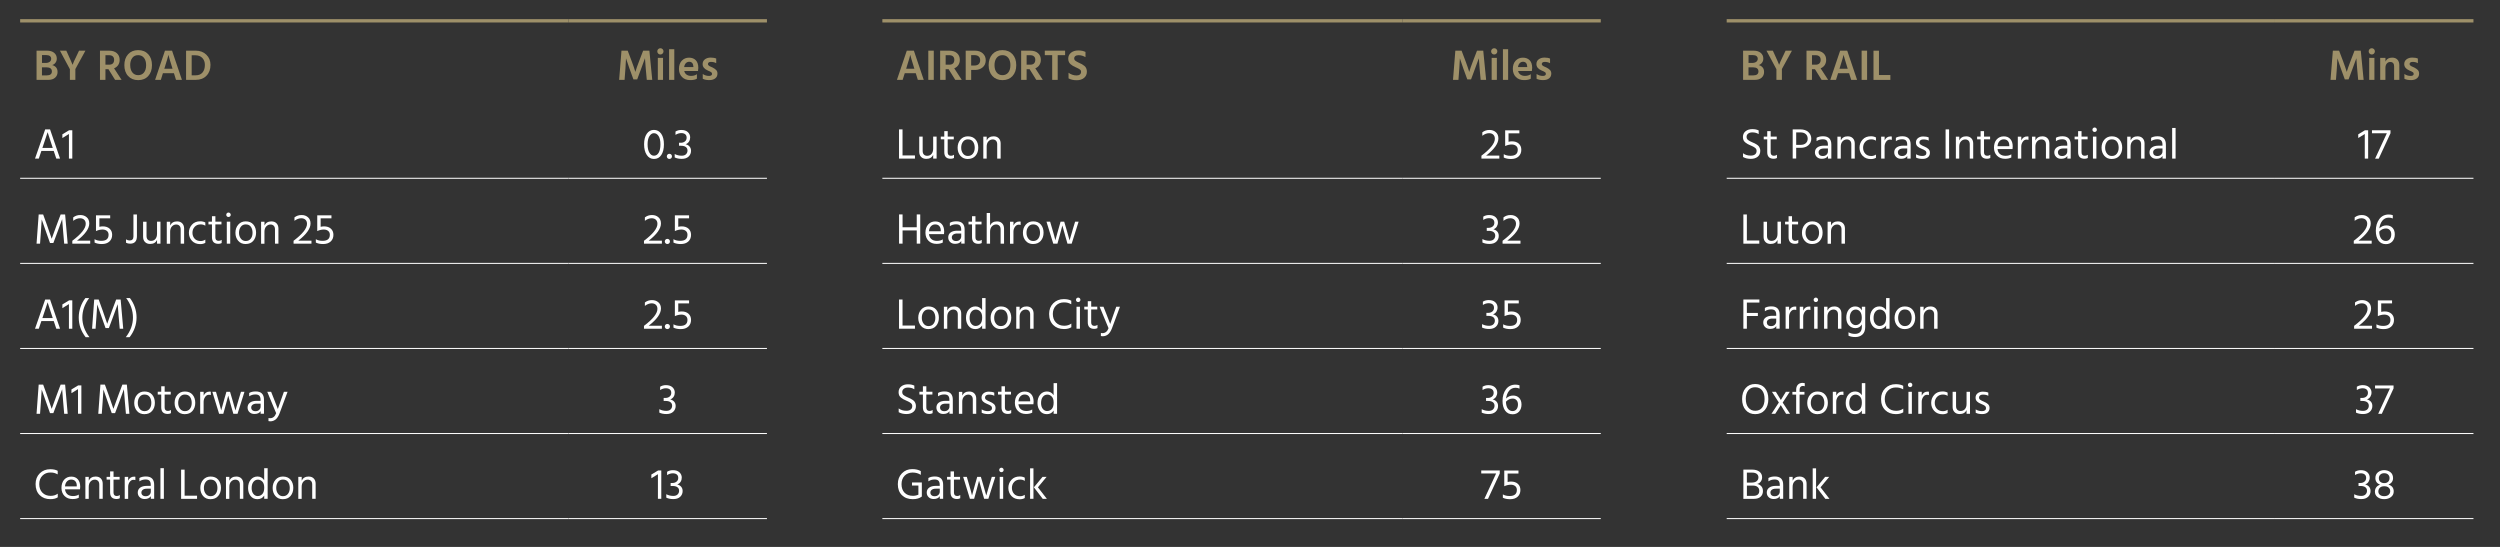 <?xml version="1.0" encoding="UTF-8"?>
<svg id="Layer_1" data-name="Layer 1" xmlns="http://www.w3.org/2000/svg" viewBox="0 0 749.67 164">
  <rect x="0" y="0" width="749.67" height="164" fill="#333333" stroke="none"/>
  <defs>
    <style>
      .cls-1 {
        stroke: #9e9069;
      }

      .cls-1, .cls-2 {
        fill: none;
        stroke-miterlimit: 10;
      }

      .cls-3 {
        fill: #fff;
      }

      .cls-2 {
        stroke: #fff;
        stroke-width: .3px;
      }

      .cls-4 {
        fill: #9e9069;
      }
    </style>
  </defs>
  <line class="cls-2" x1="6.04" y1="53.46" x2="170.45" y2="53.46"/>
  <line class="cls-2" x1="170.45" y1="53.46" x2="229.98" y2="53.46"/>
  <line class="cls-2" x1="6.04" y1="78.98" x2="170.45" y2="78.98"/>
  <line class="cls-2" x1="170.45" y1="78.98" x2="229.98" y2="78.98"/>
  <line class="cls-2" x1="6.04" y1="104.49" x2="170.45" y2="104.49"/>
  <line class="cls-2" x1="170.45" y1="104.49" x2="229.98" y2="104.49"/>
  <line class="cls-2" x1="6.04" y1="130" x2="170.45" y2="130"/>
  <line class="cls-2" x1="170.45" y1="130" x2="229.98" y2="130"/>
  <line class="cls-2" x1="6.04" y1="155.51" x2="170.45" y2="155.51"/>
  <line class="cls-2" x1="170.45" y1="155.51" x2="229.98" y2="155.51"/>
  <line class="cls-1" x1="6.04" y1="6.24" x2="170.45" y2="6.24"/>
  <line class="cls-1" x1="170.45" y1="6.24" x2="229.98" y2="6.24"/>
  <g>
    <path class="cls-4" d="M10.96,15.19h3.11c.94,0,1.66.22,2.18.66.52.44.78,1.01.78,1.72,0,.48-.13.89-.39,1.24-.26.35-.59.58-1,.7.47.11.85.34,1.16.68.3.34.46.81.46,1.4,0,.69-.24,1.26-.73,1.7s-1.16.66-2.02.66h-3.55v-8.76ZM12.59,16.53v2.35h.99c.59,0,1.03-.12,1.33-.35.29-.23.44-.53.44-.9,0-.34-.12-.61-.37-.81s-.62-.3-1.12-.3h-1.26ZM12.59,22.61h1.4c1.05,0,1.57-.4,1.57-1.2s-.55-1.22-1.64-1.22h-1.34v2.42Z"/>
    <path class="cls-4" d="M25.62,15.19l-3.02,5.51v3.25h-1.64v-3.2l-2.99-5.56h1.91l.58,1.27c.34.74.62,1.35.83,1.85.22.5.35.81.39.93l.08.2c.08-.32.52-1.31,1.34-2.98l.6-1.27h1.91Z"/>
    <path class="cls-4" d="M34.51,23.95l-1.99-3.2h-.9v3.2h-1.64v-8.76h2.7c1,0,1.78.25,2.35.75.57.5.85,1.17.85,2.01,0,.62-.16,1.15-.46,1.58-.29.43-.7.75-1.21.96l2.25,3.46h-1.96ZM31.62,16.54v2.86h1.09c.5,0,.88-.13,1.13-.38s.38-.61.38-1.07-.13-.8-.4-1.04c-.26-.24-.64-.36-1.14-.36h-1.07Z"/>
    <path class="cls-4" d="M37.29,19.55c0-1.36.37-2.45,1.12-3.28.75-.82,1.75-1.24,3.01-1.24s2.28.41,3.03,1.23c.75.82,1.12,1.91,1.12,3.28s-.38,2.44-1.12,3.26-1.75,1.23-3.01,1.23-2.26-.41-3.02-1.23-1.13-1.91-1.13-3.26ZM39.05,19.55c0,.92.22,1.65.65,2.18.43.54,1.01.81,1.74.81s1.32-.27,1.74-.8c.42-.53.64-1.26.64-2.19s-.21-1.66-.64-2.2c-.42-.54-1.01-.81-1.76-.81s-1.32.27-1.74.81c-.42.54-.64,1.27-.64,2.2Z"/>
    <path class="cls-4" d="M52.78,23.95l-.62-1.99h-3.31l-.62,1.99h-1.72l2.96-8.76h2.12l2.96,8.76h-1.77ZM49.27,20.62h2.47l-.12-.39c-.29-.94-.54-1.72-.72-2.36-.19-.64-.3-1.04-.34-1.2l-.05-.26c-.08.43-.45,1.71-1.12,3.83l-.12.38Z"/>
    <path class="cls-4" d="M55.8,15.19h2.86c1.31,0,2.38.4,3.21,1.21.83.81,1.25,1.82,1.25,3.05,0,1.34-.4,2.43-1.21,3.26-.81.83-1.89,1.24-3.25,1.24h-2.86v-8.76ZM57.48,22.59h1.16c.92,0,1.62-.28,2.09-.85.48-.57.71-1.33.71-2.28,0-.84-.25-1.53-.76-2.07s-1.2-.81-2.07-.81h-1.13v6.02Z"/>
  </g>
  <g>
    <path class="cls-4" d="M185.66,23.95l.7-8.76h1.87l1.2,3.18c.21.54.4,1.07.58,1.61s.31.93.39,1.19l.12.4c.27-.9.64-1.97,1.12-3.2l1.22-3.18h1.87l.86,8.76h-1.64l-.31-3.42-.23-3.07c-.31.89-.68,1.92-1.12,3.07l-1.22,3.29h-1.12l-1.2-3.29-1.03-3.03c0,.42-.06,1.43-.17,3.03l-.26,3.42h-1.64Z"/>
    <path class="cls-4" d="M197.1,15.39c0-.26.09-.48.27-.66.18-.18.4-.27.66-.27s.48.09.66.27c.18.18.27.4.27.66s-.09.49-.27.68c-.18.18-.4.27-.66.27s-.48-.09-.66-.27c-.18-.18-.27-.41-.27-.68ZM197.26,23.95v-6.59h1.56v6.59h-1.56Z"/>
    <path class="cls-4" d="M200.64,23.95v-9.19h1.56v9.19h-1.56Z"/>
    <path class="cls-4" d="M208.98,22.24v1.35c-.46.29-1.12.43-1.99.43-1.05,0-1.88-.31-2.48-.94-.61-.62-.91-1.43-.91-2.42,0-1.05.29-1.87.86-2.47.57-.6,1.29-.9,2.15-.9s1.54.26,2.04.78c.5.52.75,1.28.75,2.28,0,.24-.03.55-.09.94h-4.13c.11.48.35.84.71,1.09.36.25.81.38,1.35.38.69,0,1.28-.17,1.75-.52ZM207.92,20.12v-.2c-.02-.42-.13-.76-.34-1.02-.21-.25-.52-.38-.93-.38-.37,0-.7.14-.97.41-.27.27-.45.67-.53,1.19h2.77Z"/>
    <path class="cls-4" d="M214.77,17.57v1.38c-.43-.26-.98-.39-1.62-.39-.27,0-.48.06-.63.17-.15.12-.23.27-.23.45,0,.07.01.13.03.2.02.06.06.12.12.18.06.06.11.11.16.15.05.04.13.09.22.14s.18.09.25.12c.07.04.16.08.29.13.12.05.22.1.29.13.46.23.82.48,1.09.75.27.28.4.64.4,1.08,0,.62-.22,1.1-.66,1.44s-1.03.52-1.77.52c-.81,0-1.47-.13-1.98-.4v-1.43c.58.39,1.21.58,1.88.58.29,0,.51-.05.67-.16s.24-.26.24-.45c0-.11-.03-.21-.08-.31-.05-.09-.15-.18-.3-.27-.15-.09-.26-.15-.34-.19s-.25-.11-.49-.21c-.03,0-.05-.02-.06-.03s-.03-.02-.06-.03c-.03,0-.05-.02-.06-.03-.96-.43-1.44-1.06-1.44-1.87,0-.61.23-1.08.69-1.43.46-.35,1.04-.52,1.73-.52s1.22.1,1.66.29Z"/>
  </g>
  <g>
    <path class="cls-3" d="M16.88,47.56l-.77-2.3h-3.7l-.78,2.3h-1.13l3.05-8.76h1.46l3,8.76h-1.13ZM12.71,44.36h3.11l-.17-.51-1.37-4.21c-.1.37-.57,1.78-1.4,4.22l-.17.49Z"/>
    <path class="cls-3" d="M18.7,41.39v-1.11l2.02-1.22h.96v8.5h-1.01v-7.38l-1.96,1.21Z"/>
  </g>
  <g>
    <path class="cls-3" d="M193.14,43.28c0-1.33.27-2.39.81-3.17.54-.78,1.25-1.16,2.14-1.16s1.65.39,2.19,1.16c.54.78.81,1.83.81,3.17s-.26,2.39-.78,3.19c-.52.8-1.26,1.2-2.22,1.2-.89,0-1.61-.4-2.14-1.2-.54-.8-.81-1.86-.81-3.19ZM194.75,40.81c-.37.58-.56,1.41-.56,2.48s.18,1.9.55,2.5c.36.6.81.9,1.35.9.6,0,1.07-.29,1.42-.88.35-.59.53-1.43.53-2.52s-.18-1.91-.55-2.49c-.37-.58-.83-.86-1.4-.86-.52,0-.97.29-1.34.88Z"/>
    <path class="cls-3" d="M200.18,47.44c-.15-.15-.22-.33-.22-.55s.07-.4.22-.55c.15-.15.33-.22.55-.22s.4.07.55.22.22.33.22.55-.07.4-.22.55-.33.22-.55.22-.4-.07-.55-.22Z"/>
    <path class="cls-3" d="M202.56,40.45v-1c.5-.32,1.08-.48,1.74-.48.84,0,1.49.21,1.96.64.46.43.7.96.7,1.59,0,.46-.11.87-.34,1.24-.23.36-.57.64-1.02.82.49.11.89.34,1.18.68.29.34.44.77.44,1.28,0,.69-.24,1.27-.73,1.73-.49.46-1.17.69-2.05.69-.81,0-1.52-.14-2.12-.43v-1.03c.64.34,1.34.51,2.09.51.55,0,.99-.14,1.29-.43s.46-.66.46-1.12-.17-.81-.51-1.06c-.34-.25-.83-.37-1.48-.37h-.55v-.9h.55c.49,0,.89-.14,1.23-.41.33-.27.5-.64.5-1.1s-.14-.81-.43-1.04c-.29-.23-.68-.35-1.18-.35-.6,0-1.17.18-1.72.53Z"/>
  </g>
  <g>
    <path class="cls-3" d="M10.96,73.07l.64-8.76h1.34l1.16,3.2,1.4,4.08c.5-1.42,1-2.78,1.48-4.08l1.21-3.2h1.34l.77,8.76h-1.05l-.3-3.46-.31-3.89c-.46,1.28-.93,2.58-1.42,3.89l-1.22,3.26h-1l-1.16-3.26-1.33-3.81c0,.34-.08,1.61-.25,3.81l-.25,3.46h-1.05Z"/>
    <path class="cls-3" d="M23.1,72.17h3.95v.9h-5.37v-.87c2.69-2.03,4.03-3.72,4.03-5.07,0-.54-.16-.95-.47-1.24-.31-.29-.73-.44-1.26-.44-.68,0-1.36.26-2.03.77v-1.03c.62-.48,1.32-.71,2.12-.71s1.4.22,1.92.66c.52.44.78,1.07.78,1.88,0,1.53-1.23,3.25-3.68,5.15Z"/>
    <path class="cls-3" d="M29.8,65.46v2.55c.39-.09.73-.13,1.01-.13.87,0,1.55.23,2.06.69.51.46.76,1.08.76,1.85,0,.84-.28,1.51-.83,2.01s-1.3.75-2.26.75c-.86,0-1.59-.15-2.18-.44v-1.01c.55.33,1.23.49,2.02.49,1.46,0,2.18-.61,2.18-1.83,0-.49-.17-.88-.51-1.15-.34-.27-.78-.41-1.31-.41-.63,0-1.29.15-1.96.46v-4.71h4.26v.9h-3.25Z"/>
    <path class="cls-3" d="M37.79,72.78v-1.01c.35.23.71.34,1.09.34.75,0,1.13-.4,1.13-1.2v-6.6h1.05v6.51c0,1.5-.68,2.25-2.04,2.25-.49,0-.9-.1-1.23-.29Z"/>
    <path class="cls-3" d="M47.09,66.48h1.03v6.59h-1.03v-1.14c-.35.81-1.04,1.22-2.07,1.22-.65,0-1.16-.19-1.54-.58-.38-.38-.57-.9-.57-1.55v-4.54h1.03v4.28c0,.48.12.84.36,1.09.24.25.57.38.99.38.55,0,.98-.19,1.31-.57.32-.38.49-.9.49-1.55v-3.63Z"/>
    <path class="cls-3" d="M51.03,66.48v1.14c.39-.82,1.08-1.23,2.08-1.23.64,0,1.15.19,1.53.58.38.39.57.91.57,1.56v4.54h-1.03v-4.26c0-.49-.12-.86-.37-1.11-.25-.25-.57-.38-.97-.38-.49,0-.92.19-1.28.57-.36.38-.54.91-.54,1.59v3.6h-1.01v-6.59h1.01Z"/>
    <path class="cls-3" d="M57.71,69.8c0,.71.23,1.3.65,1.77s1.03.71,1.81.71c.5,0,.97-.14,1.4-.43v.97c-.42.25-.93.38-1.53.38-1.04,0-1.87-.33-2.48-.99-.61-.66-.92-1.47-.92-2.42s.31-1.74.92-2.42c.61-.68,1.44-1.01,2.5-1.01.56,0,1.07.12,1.51.36v.97c-.4-.27-.87-.4-1.4-.4-.75,0-1.34.24-1.79.72-.45.48-.67,1.08-.67,1.79Z"/>
    <path class="cls-3" d="M64.58,67.31v3.86c0,.7.33,1.05.99,1.05.34,0,.64-.1.9-.3v.97c-.29.16-.61.23-.96.23-1.3,0-1.95-.66-1.95-1.99v-3.83h-1.05v-.83h1.05v-1.64h1.03v1.64h1.82v.83h-1.82Z"/>
    <path class="cls-3" d="M68.04,64.88c-.13-.12-.19-.28-.19-.47s.06-.35.19-.48c.13-.13.28-.2.47-.2s.35.07.48.2c.13.13.2.29.2.48s-.06.35-.2.47c-.13.13-.29.19-.48.19s-.35-.06-.47-.19ZM68.01,73.07v-6.59h1.03v6.59h-1.03Z"/>
    <path class="cls-3" d="M73.67,73.18c-.94,0-1.69-.32-2.24-.96-.55-.64-.83-1.44-.83-2.41s.28-1.8.85-2.45c.57-.65,1.31-.98,2.22-.98,1,0,1.77.32,2.31.96.54.64.81,1.46.81,2.44s-.28,1.79-.83,2.43-1.32.96-2.29.96ZM73.67,67.29c-.62,0-1.11.24-1.47.73-.36.49-.53,1.08-.53,1.78s.18,1.27.55,1.75c.36.48.85.72,1.46.72.66,0,1.17-.24,1.52-.71.36-.47.53-1.06.53-1.76s-.17-1.33-.51-1.8c-.34-.47-.85-.71-1.55-.71Z"/>
    <path class="cls-3" d="M79.31,66.48v1.14c.39-.82,1.08-1.23,2.08-1.23.64,0,1.15.19,1.53.58.38.39.57.91.57,1.56v4.54h-1.03v-4.26c0-.49-.12-.86-.37-1.11-.25-.25-.57-.38-.97-.38-.49,0-.92.19-1.28.57-.36.38-.54.91-.54,1.59v3.6h-1.01v-6.59h1.01Z"/>
    <path class="cls-3" d="M89.45,72.17h3.95v.9h-5.37v-.87c2.69-2.03,4.03-3.72,4.03-5.07,0-.54-.16-.95-.47-1.24-.31-.29-.73-.44-1.26-.44-.68,0-1.36.26-2.03.77v-1.03c.62-.48,1.32-.71,2.12-.71s1.4.22,1.92.66c.52.44.78,1.07.78,1.88,0,1.53-1.23,3.25-3.68,5.15Z"/>
    <path class="cls-3" d="M96.15,65.46v2.55c.39-.09.73-.13,1.01-.13.87,0,1.55.23,2.06.69.51.46.76,1.08.76,1.85,0,.84-.28,1.51-.83,2.01s-1.3.75-2.26.75c-.86,0-1.59-.15-2.18-.44v-1.01c.55.33,1.23.49,2.02.49,1.46,0,2.18-.61,2.18-1.83,0-.49-.17-.88-.51-1.15-.34-.27-.78-.41-1.31-.41-.63,0-1.29.15-1.96.46v-4.71h4.26v.9h-3.25Z"/>
  </g>
  <g>
    <path class="cls-3" d="M194.53,72.17h3.95v.9h-5.37v-.87c2.69-2.03,4.03-3.72,4.03-5.07,0-.54-.16-.95-.47-1.24-.31-.29-.73-.44-1.26-.44-.68,0-1.36.26-2.03.77v-1.03c.62-.48,1.32-.71,2.12-.71s1.4.22,1.92.66c.52.44.78,1.07.78,1.88,0,1.53-1.23,3.25-3.68,5.15Z"/>
    <path class="cls-3" d="M199.57,72.95c-.15-.15-.22-.33-.22-.55s.07-.4.22-.55c.15-.15.33-.22.55-.22s.4.07.55.22.22.33.22.55-.07.4-.22.55-.33.22-.55.22-.4-.07-.55-.22Z"/>
    <path class="cls-3" d="M203.39,65.46v2.55c.39-.09.73-.13,1.01-.13.87,0,1.55.23,2.06.69.51.46.76,1.08.76,1.85,0,.84-.28,1.51-.83,2.01s-1.3.75-2.26.75c-.86,0-1.59-.15-2.18-.44v-1.01c.55.33,1.23.49,2.02.49,1.46,0,2.18-.61,2.18-1.83,0-.49-.17-.88-.51-1.15-.34-.27-.78-.41-1.31-.41-.63,0-1.29.15-1.96.46v-4.71h4.26v.9h-3.25Z"/>
  </g>
  <g>
    <path class="cls-3" d="M16.88,98.57l-.77-2.3h-3.7l-.78,2.3h-1.13l3.05-8.76h1.46l3,8.76h-1.13ZM12.71,95.38h3.11l-.17-.51-1.37-4.21c-.1.37-.57,1.78-1.4,4.22l-.17.49Z"/>
    <path class="cls-3" d="M18.7,92.4v-1.11l2.02-1.22h.96v8.5h-1.01v-7.38l-1.96,1.21Z"/>
    <path class="cls-3" d="M26.83,101.12h-1.14c-1.39-1.77-2.08-3.75-2.08-5.94,0-1.06.18-2.09.53-3.09.35-1,.84-1.91,1.46-2.7h1.13c-1.36,1.84-2.04,3.79-2.04,5.85s.71,4.04,2.15,5.89Z"/>
    <path class="cls-3" d="M27.61,98.57l.64-8.76h1.34l1.16,3.2,1.4,4.08c.5-1.42,1-2.78,1.48-4.08l1.21-3.2h1.34l.77,8.76h-1.05l-.3-3.46-.31-3.89c-.46,1.28-.93,2.58-1.42,3.89l-1.22,3.26h-1l-1.16-3.26-1.33-3.81c0,.34-.08,1.61-.25,3.81l-.25,3.46h-1.05Z"/>
    <path class="cls-3" d="M38.96,89.38c.62.8,1.1,1.7,1.46,2.7.35,1.01.53,2.04.53,3.09,0,2.18-.7,4.16-2.09,5.94h-1.14c1.43-1.85,2.15-3.81,2.15-5.89s-.68-4.03-2.04-5.85h1.14Z"/>
  </g>
  <g>
    <path class="cls-3" d="M194.53,97.68h3.95v.9h-5.37v-.87c2.69-2.03,4.03-3.72,4.03-5.07,0-.54-.16-.95-.47-1.24-.31-.29-.73-.44-1.26-.44-.68,0-1.36.26-2.03.77v-1.03c.62-.48,1.32-.71,2.12-.71s1.4.22,1.92.66c.52.44.78,1.07.78,1.88,0,1.53-1.23,3.25-3.68,5.15Z"/>
    <path class="cls-3" d="M199.57,98.46c-.15-.15-.22-.33-.22-.55s.07-.4.22-.55c.15-.15.33-.22.55-.22s.4.07.55.22.22.33.22.55-.07.4-.22.55-.33.22-.55.22-.4-.07-.55-.22Z"/>
    <path class="cls-3" d="M203.39,90.97v2.55c.39-.09.73-.13,1.01-.13.87,0,1.55.23,2.06.69.51.46.76,1.08.76,1.85,0,.84-.28,1.51-.83,2.01s-1.3.75-2.26.75c-.86,0-1.59-.15-2.18-.44v-1.01c.55.33,1.23.49,2.02.49,1.46,0,2.18-.61,2.18-1.83,0-.49-.17-.88-.51-1.15-.34-.27-.78-.41-1.31-.41-.63,0-1.29.15-1.96.46v-4.71h4.26v.9h-3.25Z"/>
  </g>
  <g>
    <path class="cls-3" d="M10.96,124.08l.64-8.76h1.34l1.16,3.2,1.4,4.08c.5-1.42,1-2.78,1.48-4.08l1.21-3.2h1.34l.77,8.76h-1.05l-.3-3.46-.31-3.89c-.46,1.28-.93,2.58-1.42,3.89l-1.22,3.26h-1l-1.16-3.26-1.33-3.81c0,.34-.08,1.61-.25,3.81l-.25,3.46h-1.05Z"/>
    <path class="cls-3" d="M21.42,117.9v-1.11l2.02-1.22h.96v8.5h-1.01v-7.38l-1.96,1.21Z"/>
    <path class="cls-3" d="M29.47,124.08l.64-8.76h1.34l1.16,3.2,1.4,4.08c.5-1.42,1-2.78,1.48-4.08l1.21-3.2h1.34l.77,8.76h-1.05l-.3-3.46-.31-3.89c-.46,1.28-.93,2.58-1.42,3.89l-1.22,3.26h-1l-1.16-3.26-1.33-3.81c0,.34-.08,1.61-.25,3.81l-.25,3.46h-1.05Z"/>
    <path class="cls-3" d="M43.32,124.2c-.94,0-1.69-.32-2.24-.96-.55-.64-.83-1.44-.83-2.41s.28-1.8.85-2.45c.57-.65,1.31-.98,2.22-.98,1,0,1.77.32,2.31.96.54.64.81,1.46.81,2.44s-.28,1.79-.83,2.43-1.32.96-2.29.96ZM43.32,118.31c-.62,0-1.11.24-1.47.73-.36.49-.53,1.08-.53,1.78s.18,1.27.55,1.75c.36.48.85.72,1.46.72.66,0,1.17-.24,1.52-.71.36-.47.53-1.06.53-1.76s-.17-1.33-.51-1.8c-.34-.47-.85-.71-1.55-.71Z"/>
    <path class="cls-3" d="M49.37,118.32v3.86c0,.7.33,1.05.99,1.05.34,0,.64-.1.9-.3v.97c-.29.16-.61.23-.96.23-1.3,0-1.95-.66-1.95-1.99v-3.83h-1.05v-.83h1.05v-1.64h1.03v1.64h1.82v.83h-1.82Z"/>
    <path class="cls-3" d="M55.43,124.2c-.94,0-1.69-.32-2.24-.96-.55-.64-.83-1.44-.83-2.41s.28-1.8.85-2.45c.57-.65,1.31-.98,2.22-.98,1,0,1.77.32,2.31.96.54.64.81,1.46.81,2.44s-.28,1.79-.83,2.43-1.32.96-2.29.96ZM55.43,118.31c-.62,0-1.11.24-1.47.73-.36.49-.53,1.08-.53,1.78s.18,1.27.55,1.75c.36.48.85.72,1.46.72.66,0,1.17-.24,1.52-.71.36-.47.53-1.06.53-1.76s-.17-1.33-.51-1.8c-.34-.47-.85-.71-1.55-.71Z"/>
    <path class="cls-3" d="M61.07,117.49v1.16c.35-.81.94-1.22,1.79-1.22.16,0,.28,0,.36.03v1.01c-.18-.06-.37-.09-.56-.09-.46,0-.84.21-1.14.64-.3.42-.46.92-.46,1.47v3.6h-1.03v-6.59h1.03Z"/>
    <path class="cls-3" d="M65.7,124.08l-2.03-6.59h1.09l.64,2.18c.23.76.41,1.43.57,2,.15.57.25.95.29,1.14l.06.27c.13-.55.45-1.69.95-3.42l.62-2.17h1.09l.64,2.17.98,3.43c.12-.51.46-1.66,1-3.43l.66-2.17h1.05l-2.08,6.59h-1.26l-.62-2.16-.91-3.29c-.13.55-.42,1.65-.88,3.29l-.6,2.16h-1.26Z"/>
    <path class="cls-3" d="M74.73,118.87v-1.03c.49-.3,1.14-.46,1.95-.46,1.66,0,2.48.84,2.48,2.52v4.17h-1.01v-.78c-.34.56-.95.85-1.85.85-.62,0-1.11-.18-1.49-.55-.38-.36-.57-.82-.57-1.38,0-.63.24-1.12.72-1.48.48-.35,1.14-.53,1.97-.53h1.2v-.34c0-.52-.12-.91-.35-1.18-.23-.26-.63-.4-1.18-.4-.7,0-1.33.19-1.87.56ZM78.14,121.04h-1.14c-.55,0-.97.11-1.25.33s-.42.49-.42.82.11.6.33.8c.22.2.53.31.95.31.47,0,.84-.13,1.12-.4s.42-.6.42-1.01v-.84Z"/>
    <path class="cls-3" d="M82.81,123.91l-2.67-6.42h1.16l.86,2.17,1.16,2.99c.07-.23.42-1.22,1.04-2.99l.77-2.17h1.1l-2.38,6.42c-.34.89-.74,1.52-1.2,1.88-.46.36-.99.55-1.59.55-.23,0-.41-.02-.55-.06v-.92c.13.03.28.05.44.05.88,0,1.49-.5,1.86-1.5Z"/>
  </g>
  <path class="cls-3" d="M197.95,116.97v-1c.5-.32,1.08-.48,1.74-.48.84,0,1.49.21,1.96.64.46.43.7.96.7,1.59,0,.46-.11.87-.34,1.24-.23.36-.57.64-1.02.82.49.11.89.34,1.18.68.29.34.44.77.44,1.28,0,.69-.24,1.27-.73,1.73-.49.46-1.17.69-2.05.69-.81,0-1.52-.14-2.12-.43v-1.03c.64.34,1.34.51,2.09.51.55,0,.99-.14,1.29-.43s.46-.66.46-1.12-.17-.81-.51-1.06c-.34-.25-.83-.37-1.48-.37h-.55v-.9h.55c.49,0,.89-.14,1.23-.41.33-.27.5-.64.5-1.1s-.14-.81-.43-1.04c-.29-.23-.68-.35-1.18-.35-.6,0-1.17.18-1.72.53Z"/>
  <g>
    <path class="cls-3" d="M17.3,141.17v1.08c-.38-.2-.72-.34-1.03-.43-.3-.09-.7-.13-1.2-.13-.94,0-1.73.32-2.36.96s-.94,1.48-.94,2.51.31,1.93.94,2.57,1.45.96,2.48.96c.83,0,1.54-.22,2.13-.66v1.1c-.54.36-1.27.55-2.21.55-1.32,0-2.39-.4-3.21-1.21s-1.23-1.91-1.23-3.31c0-1.32.42-2.39,1.25-3.22.84-.83,1.89-1.24,3.15-1.24.91,0,1.65.16,2.22.47Z"/>
    <path class="cls-3" d="M23.63,148.29v.96c-.51.27-1.14.4-1.87.4-1,0-1.8-.31-2.41-.92-.61-.61-.92-1.42-.92-2.42s.27-1.88.82-2.48,1.25-.91,2.11-.91,1.48.26,1.96.79.73,1.28.73,2.25c0,.28-.02.53-.06.77h-4.5c.08.65.33,1.15.74,1.5s.96.52,1.64.52c.74,0,1.33-.15,1.77-.46ZM23.02,145.87v-.26c0-.55-.15-.98-.44-1.31-.29-.33-.7-.49-1.22-.49s-.91.18-1.26.53c-.35.36-.55.86-.61,1.52h3.54Z"/>
    <path class="cls-3" d="M26.62,142.99v1.14c.39-.82,1.08-1.23,2.08-1.23.64,0,1.15.19,1.53.58.38.39.57.91.57,1.56v4.54h-1.03v-4.26c0-.49-.12-.86-.37-1.11-.25-.25-.57-.38-.97-.38-.49,0-.92.19-1.28.57-.36.38-.54.91-.54,1.59v3.6h-1.01v-6.59h1.01Z"/>
    <path class="cls-3" d="M34.04,143.83v3.86c0,.7.33,1.05.99,1.05.34,0,.64-.1.9-.3v.97c-.29.16-.61.23-.96.23-1.3,0-1.95-.66-1.95-1.99v-3.83h-1.05v-.83h1.05v-1.64h1.03v1.64h1.82v.83h-1.82Z"/>
    <path class="cls-3" d="M38.44,142.99v1.16c.35-.81.94-1.22,1.79-1.22.16,0,.28,0,.36.03v1.01c-.18-.06-.37-.09-.56-.09-.46,0-.84.21-1.14.64-.3.42-.46.92-.46,1.47v3.6h-1.03v-6.59h1.03Z"/>
    <path class="cls-3" d="M41.8,144.37v-1.03c.49-.3,1.14-.46,1.95-.46,1.66,0,2.48.84,2.48,2.52v4.17h-1.01v-.78c-.34.56-.95.85-1.85.85-.62,0-1.11-.18-1.49-.55-.38-.36-.57-.82-.57-1.38,0-.63.24-1.12.72-1.48.48-.35,1.14-.53,1.97-.53h1.2v-.34c0-.52-.12-.91-.35-1.18-.23-.26-.63-.4-1.18-.4-.7,0-1.33.19-1.87.56ZM45.21,146.54h-1.14c-.55,0-.97.11-1.25.33s-.42.49-.42.82.11.6.33.8c.22.2.53.31.95.31.47,0,.84-.13,1.12-.4s.42-.6.42-1.01v-.84Z"/>
    <path class="cls-3" d="M48.11,149.58v-9.19h1.03v9.19h-1.03Z"/>
    <path class="cls-3" d="M55.36,148.64h3.73v.95h-4.78v-8.76h1.05v7.81Z"/>
    <path class="cls-3" d="M63.14,149.7c-.94,0-1.69-.32-2.24-.96-.55-.64-.83-1.44-.83-2.41s.28-1.8.85-2.45c.57-.65,1.31-.98,2.22-.98,1,0,1.77.32,2.31.96.54.64.81,1.46.81,2.44s-.28,1.79-.83,2.43-1.32.96-2.29.96ZM63.14,143.81c-.62,0-1.11.24-1.47.73-.36.49-.53,1.08-.53,1.78s.18,1.27.55,1.75c.36.48.85.72,1.46.72.66,0,1.17-.24,1.52-.71.36-.47.53-1.06.53-1.76s-.17-1.33-.51-1.8c-.34-.47-.85-.71-1.55-.71Z"/>
    <path class="cls-3" d="M68.78,142.99v1.14c.39-.82,1.08-1.23,2.08-1.23.64,0,1.15.19,1.53.58.38.39.57.91.57,1.56v4.54h-1.03v-4.26c0-.49-.12-.86-.37-1.11-.25-.25-.57-.38-.97-.38-.49,0-.92.19-1.28.57-.36.38-.54.91-.54,1.59v3.6h-1.01v-6.59h1.01Z"/>
    <path class="cls-3" d="M79.23,140.39h1.03v9.19h-1.03v-.97c-.47.72-1.14,1.08-2.03,1.08s-1.56-.32-2.06-.97c-.5-.65-.75-1.44-.75-2.37,0-1.03.26-1.87.79-2.5.53-.64,1.21-.96,2.04-.96s1.53.37,2,1.11v-3.6ZM77.29,148.75c.54,0,.99-.2,1.37-.6s.57-1.04.57-1.91-.19-1.44-.58-1.83c-.39-.39-.82-.58-1.29-.58-.55,0-1,.22-1.36.66-.36.44-.54,1.06-.54,1.88,0,.71.17,1.29.52,1.73.35.44.78.66,1.31.66Z"/>
    <path class="cls-3" d="M84.83,149.7c-.94,0-1.69-.32-2.24-.96-.55-.64-.83-1.44-.83-2.41s.28-1.8.85-2.45c.57-.65,1.31-.98,2.22-.98,1,0,1.77.32,2.31.96.54.64.81,1.46.81,2.44s-.28,1.79-.83,2.43-1.32.96-2.29.96ZM84.83,143.81c-.62,0-1.11.24-1.47.73-.36.49-.53,1.08-.53,1.78s.18,1.27.55,1.75c.36.48.85.72,1.46.72.66,0,1.17-.24,1.52-.71.36-.47.53-1.06.53-1.76s-.17-1.33-.51-1.8c-.34-.47-.85-.71-1.55-.71Z"/>
    <path class="cls-3" d="M90.47,142.99v1.14c.39-.82,1.08-1.23,2.08-1.23.64,0,1.15.19,1.53.58.38.39.57.91.57,1.56v4.54h-1.03v-4.26c0-.49-.12-.86-.37-1.11-.25-.25-.57-.38-.97-.38-.49,0-.92.19-1.28.57-.36.38-.54.91-.54,1.59v3.6h-1.01v-6.59h1.01Z"/>
  </g>
  <g>
    <path class="cls-3" d="M195.32,143.41v-1.11l2.02-1.22h.96v8.5h-1.01v-7.38l-1.96,1.21Z"/>
    <path class="cls-3" d="M200.04,142.47v-1c.5-.32,1.08-.48,1.74-.48.84,0,1.49.21,1.96.64.46.43.7.96.7,1.59,0,.46-.11.87-.34,1.24-.23.36-.57.64-1.02.82.49.11.89.34,1.18.68.29.34.44.77.44,1.28,0,.69-.24,1.27-.73,1.73-.49.46-1.17.69-2.05.69-.81,0-1.52-.14-2.12-.43v-1.03c.64.34,1.34.51,2.09.51.55,0,.99-.14,1.29-.43s.46-.66.46-1.12-.17-.81-.51-1.06c-.34-.25-.83-.37-1.48-.37h-.55v-.9h.55c.49,0,.89-.14,1.23-.41.33-.27.5-.64.5-1.1s-.14-.81-.43-1.04c-.29-.23-.68-.35-1.18-.35-.6,0-1.17.18-1.72.53Z"/>
  </g>
  <line class="cls-2" x1="517.78" y1="53.46" x2="682.19" y2="53.46"/>
  <line class="cls-2" x1="682.19" y1="53.46" x2="741.71" y2="53.46"/>
  <line class="cls-2" x1="517.78" y1="78.98" x2="682.19" y2="78.98"/>
  <line class="cls-2" x1="682.19" y1="78.98" x2="741.71" y2="78.98"/>
  <line class="cls-2" x1="517.78" y1="104.49" x2="682.19" y2="104.49"/>
  <line class="cls-2" x1="682.19" y1="104.49" x2="741.71" y2="104.49"/>
  <line class="cls-2" x1="517.78" y1="130" x2="682.19" y2="130"/>
  <line class="cls-2" x1="682.19" y1="130" x2="741.71" y2="130"/>
  <line class="cls-2" x1="517.78" y1="155.51" x2="682.19" y2="155.51"/>
  <line class="cls-2" x1="682.19" y1="155.51" x2="741.71" y2="155.51"/>
  <line class="cls-1" x1="517.78" y1="6.24" x2="682.19" y2="6.24"/>
  <line class="cls-1" x1="682.19" y1="6.24" x2="741.71" y2="6.24"/>
  <g>
    <path class="cls-4" d="M522.69,15.19h3.11c.94,0,1.66.22,2.18.66.52.44.78,1.01.78,1.72,0,.48-.13.89-.39,1.24-.26.35-.59.58-1,.7.47.11.85.34,1.16.68.3.34.46.81.46,1.4,0,.69-.24,1.26-.73,1.7s-1.16.66-2.01.66h-3.55v-8.76ZM524.33,16.53v2.35h.99c.59,0,1.03-.12,1.33-.35.29-.23.44-.53.44-.9,0-.34-.12-.61-.37-.81s-.62-.3-1.12-.3h-1.26ZM524.33,22.61h1.4c1.05,0,1.57-.4,1.57-1.2s-.55-1.22-1.64-1.22h-1.34v2.42Z"/>
    <path class="cls-4" d="M537.35,15.19l-3.02,5.51v3.25h-1.64v-3.2l-2.99-5.56h1.91l.59,1.27c.34.74.62,1.35.83,1.85.22.5.35.81.39.93l.08.2c.08-.32.52-1.31,1.34-2.98l.6-1.27h1.91Z"/>
    <path class="cls-4" d="M546.24,23.95l-1.99-3.2h-.9v3.2h-1.64v-8.76h2.7c1,0,1.78.25,2.35.75.57.5.85,1.17.85,2.01,0,.62-.16,1.15-.45,1.58-.29.43-.7.75-1.21.96l2.25,3.46h-1.96ZM543.36,16.54v2.86h1.09c.5,0,.88-.13,1.13-.38.25-.26.38-.61.38-1.07s-.13-.8-.4-1.04c-.26-.24-.64-.36-1.14-.36h-1.07Z"/>
    <path class="cls-4" d="M555.11,23.95l-.62-1.99h-3.31l-.62,1.99h-1.72l2.96-8.76h2.12l2.96,8.76h-1.77ZM551.6,20.62h2.47l-.12-.39c-.29-.94-.54-1.72-.72-2.36-.19-.64-.3-1.04-.34-1.2l-.05-.26c-.08.43-.45,1.71-1.12,3.83l-.12.38Z"/>
    <path class="cls-4" d="M558.24,23.95v-8.76h1.64v8.76h-1.64Z"/>
    <path class="cls-4" d="M563.44,22.5h3.42v1.46h-5.06v-8.76h1.64v7.31Z"/>
  </g>
  <g>
    <path class="cls-4" d="M698.85,23.95l.7-8.76h1.87l1.2,3.18c.21.54.4,1.07.58,1.61.18.53.31.93.39,1.19l.12.4c.27-.9.64-1.97,1.12-3.2l1.22-3.18h1.87l.86,8.76h-1.64l-.31-3.42-.23-3.07c-.31.89-.68,1.92-1.12,3.07l-1.22,3.29h-1.12l-1.2-3.29-1.03-3.03c0,.42-.06,1.43-.17,3.03l-.26,3.42h-1.64Z"/>
    <path class="cls-4" d="M710.29,15.39c0-.26.09-.48.27-.66s.4-.27.66-.27.48.09.66.27.27.4.27.66-.09.49-.27.68-.4.27-.66.27-.48-.09-.66-.27-.27-.41-.27-.68ZM710.45,23.95v-6.59h1.56v6.59h-1.56Z"/>
    <path class="cls-4" d="M715.32,17.36v1.13c.37-.81,1.05-1.21,2.03-1.21.66,0,1.18.2,1.56.6.38.4.57.96.57,1.69v4.38h-1.56v-4.06c0-.43-.1-.76-.31-.98-.21-.22-.49-.33-.85-.33-.41,0-.75.16-1.03.47s-.42.77-.42,1.36v3.54h-1.56v-6.59h1.56Z"/>
    <path class="cls-4" d="M725.04,17.57v1.38c-.43-.26-.98-.39-1.62-.39-.27,0-.48.06-.63.17s-.23.27-.23.45c0,.07.01.13.03.2.02.06.06.12.12.18s.11.11.16.15c.05.04.12.09.22.14s.18.09.25.12c.07.04.16.08.29.13.12.05.22.1.29.13.46.23.82.48,1.09.75s.4.64.4,1.08c0,.62-.22,1.1-.66,1.44-.44.35-1.03.52-1.77.52-.81,0-1.47-.13-1.98-.4v-1.43c.58.39,1.21.58,1.88.58.29,0,.51-.05.67-.16.16-.11.24-.26.24-.45,0-.11-.03-.21-.08-.31s-.15-.18-.3-.27c-.15-.09-.26-.15-.34-.19s-.25-.11-.49-.21c-.03,0-.05-.02-.06-.03s-.03-.02-.06-.03c-.03,0-.05-.02-.07-.03-.96-.43-1.44-1.06-1.44-1.87,0-.61.23-1.08.69-1.43.46-.35,1.04-.52,1.73-.52s1.22.1,1.66.29Z"/>
  </g>
  <g>
    <path class="cls-3" d="M527.37,39.12v1.1c-.53-.35-1.16-.52-1.9-.52-.53,0-.95.12-1.26.37-.31.25-.47.57-.47.97,0,.21.04.39.12.56.08.17.23.32.44.46.21.14.38.25.53.32.15.07.38.18.69.32.29.13.52.23.68.3.16.07.36.19.6.35s.43.32.56.47c.12.15.24.35.34.6.1.25.15.51.15.8,0,.77-.26,1.37-.79,1.79-.53.42-1.21.63-2.04.63-.92,0-1.7-.19-2.34-.56v-1.13c.63.48,1.4.71,2.31.71.55,0,.97-.12,1.29-.36.31-.24.47-.59.47-1.05,0-.19-.04-.36-.11-.51s-.2-.29-.36-.42-.33-.23-.48-.31c-.15-.08-.36-.18-.62-.3-.05-.03-.13-.06-.23-.1-.37-.16-.66-.3-.85-.4-.2-.1-.42-.26-.69-.46-.26-.2-.46-.44-.58-.71-.12-.27-.18-.58-.18-.94,0-.75.27-1.33.8-1.75.53-.42,1.2-.63,2.01-.63.75,0,1.4.13,1.92.4Z"/>
    <path class="cls-3" d="M530.96,41.8v3.86c0,.7.33,1.05.99,1.05.34,0,.64-.1.9-.3v.97c-.29.16-.61.23-.96.23-1.3,0-1.95-.66-1.95-1.99v-3.83h-1.05v-.83h1.05v-1.64h1.03v1.64h1.82v.83h-1.82Z"/>
    <path class="cls-3" d="M537.56,38.8h2.3c1.01,0,1.81.26,2.4.79s.88,1.2.88,2.03c0,.78-.29,1.43-.87,1.94-.58.52-1.35.77-2.3.77h-1.35v3.22h-1.05v-8.76ZM538.61,43.44h1.35c.66,0,1.17-.17,1.55-.51.37-.34.56-.78.56-1.31,0-.59-.19-1.06-.57-1.4-.38-.35-.92-.52-1.62-.52h-1.26v3.74Z"/>
    <path class="cls-3" d="M544.73,42.35v-1.03c.49-.3,1.14-.46,1.95-.46,1.66,0,2.48.84,2.48,2.52v4.17h-1.01v-.78c-.34.56-.95.85-1.85.85-.62,0-1.11-.18-1.49-.55-.38-.36-.57-.82-.57-1.38,0-.63.24-1.12.72-1.48.48-.35,1.14-.53,1.97-.53h1.2v-.34c0-.52-.12-.91-.35-1.18-.23-.26-.63-.4-1.18-.4-.7,0-1.33.19-1.87.56ZM548.14,44.52h-1.14c-.55,0-.97.11-1.25.33-.28.22-.42.49-.42.82s.11.6.32.8c.22.2.53.31.95.31.47,0,.84-.13,1.12-.4s.42-.6.42-1.01v-.84Z"/>
    <path class="cls-3" d="M552,40.97v1.14c.39-.82,1.08-1.23,2.08-1.23.64,0,1.15.19,1.53.58.38.39.57.91.57,1.56v4.54h-1.03v-4.26c0-.49-.12-.86-.37-1.11-.25-.25-.57-.38-.97-.38-.49,0-.92.19-1.28.57-.36.38-.54.91-.54,1.59v3.6h-1.01v-6.59h1.01Z"/>
    <path class="cls-3" d="M558.68,44.3c0,.71.23,1.3.65,1.77.42.47,1.03.71,1.81.71.5,0,.97-.14,1.4-.43v.97c-.42.25-.93.38-1.53.38-1.04,0-1.87-.33-2.48-.99s-.92-1.47-.92-2.42.31-1.74.92-2.42c.61-.68,1.45-1.01,2.5-1.01.56,0,1.07.12,1.51.36v.97c-.4-.27-.87-.4-1.4-.4-.75,0-1.34.24-1.79.72-.45.48-.67,1.08-.67,1.79Z"/>
    <path class="cls-3" d="M565.14,40.97v1.16c.35-.81.94-1.22,1.79-1.22.16,0,.28,0,.36.03v1.01c-.18-.06-.37-.09-.56-.09-.46,0-.84.21-1.14.64-.3.42-.46.92-.46,1.47v3.6h-1.03v-6.59h1.03Z"/>
    <path class="cls-3" d="M568.51,42.35v-1.03c.49-.3,1.14-.46,1.95-.46,1.66,0,2.48.84,2.48,2.52v4.17h-1.01v-.78c-.34.56-.95.85-1.85.85-.62,0-1.11-.18-1.49-.55-.38-.36-.57-.82-.57-1.38,0-.63.24-1.12.72-1.48.48-.35,1.14-.53,1.97-.53h1.2v-.34c0-.52-.12-.91-.35-1.18-.23-.26-.63-.4-1.18-.4-.7,0-1.33.19-1.87.56ZM571.92,44.52h-1.14c-.55,0-.97.11-1.25.33-.28.22-.42.49-.42.82s.11.6.32.8c.22.2.53.31.95.31.47,0,.84-.13,1.12-.4s.42-.6.42-1.01v-.84Z"/>
    <path class="cls-3" d="M578.35,41.19v.98c-.4-.24-.95-.36-1.64-.36-.35,0-.62.08-.83.24-.2.16-.31.37-.31.62,0,.16.03.29.09.41.06.12.18.23.36.34.18.11.31.19.39.23s.26.12.54.24c.55.23.99.48,1.3.77.31.29.47.67.47,1.16,0,.56-.2,1.01-.59,1.34s-.93.49-1.62.49c-.8,0-1.44-.13-1.94-.4v-1c.58.35,1.21.52,1.87.52.4,0,.7-.08.91-.23s.31-.37.31-.64c0-.31-.12-.55-.34-.73-.23-.17-.61-.37-1.15-.58-.49-.19-.89-.43-1.19-.71s-.45-.67-.45-1.16c0-.55.21-.98.62-1.31.41-.32.92-.49,1.54-.49.68,0,1.24.1,1.65.29Z"/>
    <path class="cls-3" d="M583.42,47.56v-8.76h1.05v8.76h-1.05Z"/>
    <path class="cls-3" d="M587.52,40.97v1.14c.39-.82,1.08-1.23,2.08-1.23.64,0,1.15.19,1.53.58.38.39.57.91.57,1.56v4.54h-1.03v-4.26c0-.49-.12-.86-.37-1.11-.25-.25-.57-.38-.97-.38-.49,0-.92.19-1.28.57-.36.38-.54.91-.54,1.59v3.6h-1.01v-6.59h1.01Z"/>
    <path class="cls-3" d="M594.94,41.8v3.86c0,.7.33,1.05.99,1.05.34,0,.64-.1.9-.3v.97c-.29.16-.61.23-.96.23-1.3,0-1.95-.66-1.95-1.99v-3.83h-1.05v-.83h1.05v-1.64h1.03v1.64h1.82v.83h-1.82Z"/>
    <path class="cls-3" d="M603.13,46.26v.96c-.51.27-1.14.4-1.87.4-1,0-1.8-.31-2.41-.92s-.92-1.42-.92-2.42.27-1.88.82-2.48,1.25-.91,2.11-.91,1.48.26,1.96.79.73,1.28.73,2.25c0,.28-.02.53-.06.77h-4.5c.08.65.32,1.15.74,1.5s.96.52,1.64.52c.74,0,1.33-.15,1.77-.46ZM602.52,43.84v-.26c0-.55-.15-.98-.44-1.31-.29-.33-.7-.49-1.22-.49s-.92.18-1.26.53-.55.86-.61,1.52h3.54Z"/>
    <path class="cls-3" d="M606.12,40.97v1.16c.35-.81.94-1.22,1.79-1.22.16,0,.28,0,.36.03v1.01c-.18-.06-.37-.09-.56-.09-.46,0-.84.21-1.14.64-.3.42-.46.92-.46,1.47v3.6h-1.03v-6.59h1.03Z"/>
    <path class="cls-3" d="M610.36,40.97v1.14c.39-.82,1.08-1.23,2.08-1.23.64,0,1.15.19,1.53.58.38.39.57.91.57,1.56v4.54h-1.03v-4.26c0-.49-.12-.86-.37-1.11-.25-.25-.57-.38-.97-.38-.49,0-.92.19-1.28.57-.36.38-.54.91-.54,1.59v3.6h-1.01v-6.59h1.01Z"/>
    <path class="cls-3" d="M616.51,42.35v-1.03c.49-.3,1.14-.46,1.95-.46,1.66,0,2.48.84,2.48,2.52v4.17h-1.01v-.78c-.34.56-.95.85-1.85.85-.62,0-1.11-.18-1.49-.55-.38-.36-.57-.82-.57-1.38,0-.63.24-1.12.72-1.48.48-.35,1.14-.53,1.97-.53h1.2v-.34c0-.52-.12-.91-.35-1.18-.23-.26-.63-.4-1.18-.4-.7,0-1.33.19-1.87.56ZM619.91,44.52h-1.14c-.55,0-.97.11-1.25.33-.28.22-.42.49-.42.82s.11.6.32.8c.22.2.53.31.95.31.47,0,.84-.13,1.12-.4s.42-.6.42-1.01v-.84Z"/>
    <path class="cls-3" d="M624.18,41.8v3.86c0,.7.33,1.05.99,1.05.34,0,.64-.1.9-.3v.97c-.29.16-.61.23-.96.23-1.3,0-1.95-.66-1.95-1.99v-3.83h-1.05v-.83h1.05v-1.64h1.03v1.64h1.82v.83h-1.82Z"/>
    <path class="cls-3" d="M627.64,39.38c-.12-.12-.19-.28-.19-.47s.06-.35.19-.48c.13-.13.28-.2.47-.2s.35.07.48.2.19.29.19.48-.06.35-.19.47c-.13.13-.29.19-.48.19s-.35-.06-.47-.19ZM627.61,47.56v-6.59h1.03v6.59h-1.03Z"/>
    <path class="cls-3" d="M633.26,47.68c-.94,0-1.69-.32-2.24-.96-.55-.64-.83-1.44-.83-2.41s.28-1.8.85-2.45c.57-.65,1.31-.98,2.22-.98,1,0,1.77.32,2.31.96.54.64.81,1.46.81,2.44s-.28,1.79-.83,2.43-1.32.96-2.29.96ZM633.26,41.79c-.62,0-1.11.24-1.47.73s-.53,1.08-.53,1.78.18,1.27.55,1.75c.36.48.85.72,1.46.72.66,0,1.17-.24,1.52-.71.35-.47.53-1.06.53-1.76s-.17-1.33-.51-1.8-.85-.71-1.55-.71Z"/>
    <path class="cls-3" d="M638.9,40.97v1.14c.39-.82,1.08-1.23,2.08-1.23.64,0,1.15.19,1.53.58.38.39.57.91.57,1.56v4.54h-1.03v-4.26c0-.49-.12-.86-.37-1.11-.25-.25-.57-.38-.97-.38-.49,0-.92.19-1.28.57-.36.38-.54.91-.54,1.59v3.6h-1.01v-6.59h1.01Z"/>
    <path class="cls-3" d="M645.05,42.35v-1.03c.49-.3,1.14-.46,1.95-.46,1.66,0,2.48.84,2.48,2.52v4.17h-1.01v-.78c-.34.56-.95.85-1.85.85-.62,0-1.11-.18-1.49-.55-.38-.36-.57-.82-.57-1.38,0-.63.24-1.12.72-1.48.48-.35,1.14-.53,1.97-.53h1.2v-.34c0-.52-.12-.91-.35-1.18-.23-.26-.63-.4-1.18-.4-.7,0-1.33.19-1.87.56ZM648.46,44.52h-1.14c-.55,0-.97.11-1.25.33-.28.22-.42.49-.42.82s.11.6.32.8c.22.2.53.31.95.31.47,0,.84-.13,1.12-.4s.42-.6.42-1.01v-.84Z"/>
    <path class="cls-3" d="M651.36,47.56v-9.19h1.03v9.19h-1.03Z"/>
  </g>
  <g>
    <path class="cls-3" d="M707.16,41.39v-1.11l2.01-1.22h.96v8.5h-1.01v-7.38l-1.96,1.21Z"/>
    <path class="cls-3" d="M711.28,39.06h5.55v.9l-3.52,7.61h-1.09l3.52-7.61h-4.46v-.9Z"/>
  </g>
  <g>
    <path class="cls-3" d="M523.83,72.12h3.73v.95h-4.78v-8.76h1.05v7.81Z"/>
    <path class="cls-3" d="M533.02,66.48h1.03v6.59h-1.03v-1.14c-.35.81-1.04,1.22-2.07,1.22-.65,0-1.16-.19-1.54-.58-.38-.38-.57-.9-.57-1.55v-4.54h1.03v4.28c0,.48.12.84.36,1.09.24.25.57.38.99.38.55,0,.98-.19,1.31-.57.33-.38.49-.9.49-1.55v-3.63Z"/>
    <path class="cls-3" d="M537.36,67.31v3.86c0,.7.33,1.05.99,1.05.34,0,.64-.1.9-.3v.97c-.29.16-.61.23-.96.23-1.3,0-1.95-.66-1.95-1.99v-3.83h-1.05v-.83h1.05v-1.64h1.03v1.64h1.82v.83h-1.82Z"/>
    <path class="cls-3" d="M543.42,73.18c-.94,0-1.69-.32-2.24-.96-.55-.64-.83-1.44-.83-2.41s.28-1.8.85-2.45c.57-.65,1.31-.98,2.22-.98,1,0,1.77.32,2.31.96.54.64.81,1.46.81,2.44s-.28,1.79-.83,2.43-1.32.96-2.29.96ZM543.42,67.29c-.62,0-1.11.24-1.47.73s-.53,1.08-.53,1.78.18,1.27.55,1.75c.36.48.85.72,1.46.72.66,0,1.17-.24,1.52-.71.35-.47.53-1.06.53-1.76s-.17-1.33-.51-1.8-.85-.71-1.55-.71Z"/>
    <path class="cls-3" d="M549.06,66.48v1.14c.39-.82,1.08-1.23,2.08-1.23.64,0,1.15.19,1.53.58.38.39.57.91.57,1.56v4.54h-1.03v-4.26c0-.49-.12-.86-.37-1.11-.25-.25-.57-.38-.97-.38-.49,0-.92.19-1.28.57-.36.38-.54.91-.54,1.59v3.6h-1.01v-6.59h1.01Z"/>
  </g>
  <g>
    <path class="cls-3" d="M707.24,72.17h3.95v.9h-5.37v-.87c2.69-2.03,4.03-3.72,4.03-5.07,0-.54-.16-.95-.47-1.24-.31-.29-.73-.44-1.26-.44-.68,0-1.36.26-2.03.77v-1.03c.62-.48,1.32-.71,2.12-.71s1.4.22,1.92.66c.52.44.78,1.07.78,1.88,0,1.53-1.23,3.25-3.68,5.15Z"/>
    <path class="cls-3" d="M717.52,64.51v1c-.37-.17-.77-.25-1.18-.25-.81,0-1.46.31-1.95.92-.49.61-.78,1.38-.9,2.31.57-.6,1.28-.9,2.12-.9.78,0,1.39.25,1.84.74.45.49.67,1.15.67,1.96,0,.87-.25,1.57-.73,2.11-.49.54-1.14.81-1.94.81-.97,0-1.72-.37-2.24-1.1-.52-.74-.78-1.7-.78-2.89,0-1.41.35-2.58,1.04-3.51.69-.93,1.65-1.39,2.86-1.39.39,0,.79.07,1.2.2ZM715.44,72.26c.49,0,.89-.18,1.18-.55.29-.36.44-.84.44-1.43,0-.54-.14-.97-.44-1.29-.29-.32-.67-.48-1.14-.48-.78,0-1.46.32-2.03.95.03.92.23,1.61.59,2.09.36.47.83.71,1.4.71Z"/>
  </g>
  <g>
    <path class="cls-3" d="M527.59,90.73h-3.76v3.11h3.3v.92h-3.3v3.81h-1.05v-8.76h4.81v.92Z"/>
    <path class="cls-3" d="M529.23,93.36v-1.03c.49-.3,1.14-.46,1.95-.46,1.66,0,2.48.84,2.48,2.52v4.17h-1.01v-.78c-.34.56-.95.85-1.85.85-.62,0-1.11-.18-1.49-.55-.38-.36-.57-.82-.57-1.38,0-.63.24-1.12.72-1.48.48-.35,1.14-.53,1.97-.53h1.2v-.34c0-.52-.12-.91-.35-1.18-.23-.26-.63-.4-1.18-.4-.7,0-1.33.19-1.87.56ZM532.63,95.53h-1.14c-.55,0-.97.11-1.25.33-.28.22-.42.49-.42.82s.11.6.32.8c.22.2.53.31.95.31.47,0,.84-.13,1.12-.4s.42-.6.42-1.01v-.84Z"/>
    <path class="cls-3" d="M536.49,91.98v1.16c.35-.81.94-1.22,1.79-1.22.16,0,.28,0,.36.03v1.01c-.18-.06-.37-.09-.56-.09-.46,0-.84.21-1.14.64-.3.42-.46.92-.46,1.47v3.6h-1.03v-6.59h1.03Z"/>
    <path class="cls-3" d="M540.73,91.98v1.16c.35-.81.94-1.22,1.79-1.22.16,0,.28,0,.36.03v1.01c-.18-.06-.37-.09-.56-.09-.46,0-.84.21-1.14.64-.3.42-.46.92-.46,1.47v3.6h-1.03v-6.59h1.03Z"/>
    <path class="cls-3" d="M544.04,90.39c-.12-.12-.19-.28-.19-.47s.06-.35.19-.48c.13-.13.28-.2.47-.2s.35.07.48.2.19.29.19.48-.06.35-.19.47c-.13.13-.29.19-.48.19s-.35-.06-.47-.19ZM544.01,98.57v-6.59h1.03v6.59h-1.03Z"/>
    <path class="cls-3" d="M548,91.98v1.14c.39-.82,1.08-1.23,2.08-1.23.64,0,1.15.19,1.53.58.38.39.57.91.57,1.56v4.54h-1.03v-4.26c0-.49-.12-.86-.37-1.11-.25-.25-.57-.38-.97-.38-.49,0-.92.19-1.28.57-.36.38-.54.91-.54,1.59v3.6h-1.01v-6.59h1.01Z"/>
    <path class="cls-3" d="M558.29,91.98h1.03v6.06c0,1.01-.28,1.76-.83,2.27s-1.27.76-2.14.76c-.8,0-1.48-.13-2.04-.4v-1.03c.55.32,1.2.48,1.95.48.63,0,1.13-.17,1.5-.51.36-.34.55-.87.55-1.59v-.74c-.43.75-1.08,1.12-1.94,1.12-.75,0-1.4-.28-1.93-.83-.53-.55-.8-1.33-.8-2.31s.25-1.79.74-2.42c.49-.63,1.14-.95,1.94-.95.9,0,1.56.39,1.99,1.18v-1.09ZM556.47,97.49c.48,0,.9-.18,1.27-.55.37-.37.55-.92.55-1.64,0-.84-.18-1.46-.53-1.87-.36-.41-.77-.61-1.24-.61-.56,0-1.01.22-1.34.67-.33.45-.49,1.03-.49,1.75s.18,1.3.55,1.68c.36.39.78.58,1.24.58Z"/>
    <path class="cls-3" d="M565.59,89.38h1.03v9.19h-1.03v-.97c-.47.72-1.14,1.08-2.03,1.08s-1.56-.32-2.06-.97c-.5-.65-.75-1.44-.75-2.37,0-1.03.26-1.87.79-2.5.53-.64,1.21-.96,2.04-.96s1.53.37,2,1.11v-3.6ZM563.65,97.74c.54,0,.99-.2,1.37-.6s.57-1.04.57-1.91-.19-1.44-.58-1.83c-.39-.39-.82-.58-1.29-.58-.55,0-1,.22-1.36.66-.36.44-.54,1.06-.54,1.88,0,.71.17,1.29.52,1.73.35.44.79.66,1.31.66Z"/>
    <path class="cls-3" d="M571.19,98.69c-.94,0-1.69-.32-2.24-.96-.55-.64-.83-1.44-.83-2.41s.28-1.8.85-2.45c.57-.65,1.31-.98,2.22-.98,1,0,1.77.32,2.31.96.54.64.81,1.46.81,2.44s-.28,1.79-.83,2.43-1.32.96-2.29.96ZM571.19,92.8c-.62,0-1.11.24-1.47.73s-.53,1.08-.53,1.78.18,1.27.55,1.75c.36.48.85.72,1.46.72.66,0,1.17-.24,1.52-.71.35-.47.53-1.06.53-1.76s-.17-1.33-.51-1.8-.85-.71-1.55-.71Z"/>
    <path class="cls-3" d="M576.83,91.98v1.14c.39-.82,1.08-1.23,2.08-1.23.64,0,1.15.19,1.53.58.38.39.57.91.57,1.56v4.54h-1.03v-4.26c0-.49-.12-.86-.37-1.11-.25-.25-.57-.38-.97-.38-.49,0-.92.19-1.28.57-.36.38-.54.91-.54,1.59v3.6h-1.01v-6.59h1.01Z"/>
  </g>
  <g>
    <path class="cls-3" d="M707.34,97.68h3.95v.9h-5.37v-.87c2.69-2.03,4.03-3.72,4.03-5.07,0-.54-.16-.95-.47-1.24-.31-.29-.73-.44-1.26-.44-.68,0-1.36.26-2.03.77v-1.03c.62-.48,1.32-.71,2.12-.71s1.4.22,1.92.66c.52.44.78,1.07.78,1.88,0,1.53-1.23,3.25-3.68,5.15Z"/>
    <path class="cls-3" d="M714.05,90.97v2.55c.39-.09.73-.13,1.01-.13.87,0,1.55.23,2.06.69.51.46.76,1.08.76,1.85,0,.84-.28,1.51-.83,2.01-.55.5-1.3.75-2.25.75-.86,0-1.59-.15-2.18-.44v-1.01c.55.33,1.23.49,2.02.49,1.46,0,2.18-.61,2.18-1.83,0-.49-.17-.88-.51-1.15-.34-.27-.78-.41-1.31-.41-.63,0-1.29.15-1.96.46v-4.71h4.26v.9h-3.25Z"/>
  </g>
  <g>
    <path class="cls-3" d="M522.4,119.66c0-1.38.35-2.47,1.06-3.29.71-.81,1.66-1.22,2.87-1.22s2.2.41,2.89,1.21c.7.81,1.05,1.91,1.05,3.3s-.35,2.48-1.06,3.3c-.71.82-1.66,1.23-2.87,1.23s-2.14-.41-2.86-1.23c-.72-.82-1.08-1.92-1.08-3.29ZM523.51,119.66c0,1.08.26,1.94.77,2.57.51.63,1.2.95,2.06.95s1.58-.31,2.07-.94c.49-.62.73-1.49.73-2.59s-.25-1.96-.74-2.59-1.19-.94-2.08-.94-1.58.31-2.07.94c-.5.63-.75,1.49-.75,2.58Z"/>
    <path class="cls-3" d="M534.56,120.71l2.21,3.37h-1.18l-1.6-2.6-1.65,2.6h-1.13l2.21-3.38-2.08-3.22h1.18l1.5,2.47,1.51-2.47h1.17l-2.13,3.24Z"/>
    <path class="cls-3" d="M541.19,114.89v.94c-.21-.07-.41-.1-.6-.1-.28,0-.5.1-.68.29-.18.19-.27.49-.27.88v.6h1.46v.83h-1.46v5.76h-1.03v-5.76h-1.13v-.83h1.13v-.61c0-.64.17-1.15.51-1.52.34-.37.82-.56,1.42-.56.21,0,.42.03.64.09Z"/>
    <path class="cls-3" d="M545,124.2c-.94,0-1.69-.32-2.24-.96-.55-.64-.83-1.44-.83-2.41s.28-1.8.85-2.45c.57-.65,1.31-.98,2.22-.98,1,0,1.77.32,2.31.96.54.64.81,1.46.81,2.44s-.28,1.79-.83,2.43-1.32.96-2.29.96ZM545,118.31c-.62,0-1.11.24-1.47.73s-.53,1.08-.53,1.78.18,1.27.55,1.75c.36.48.85.72,1.46.72.66,0,1.17-.24,1.52-.71.35-.47.53-1.06.53-1.76s-.17-1.33-.51-1.8-.85-.71-1.55-.71Z"/>
    <path class="cls-3" d="M550.64,117.49v1.16c.35-.81.94-1.22,1.79-1.22.16,0,.28,0,.36.03v1.01c-.18-.06-.37-.09-.56-.09-.46,0-.84.21-1.14.64-.3.42-.46.92-.46,1.47v3.6h-1.03v-6.59h1.03Z"/>
    <path class="cls-3" d="M558.31,114.89h1.03v9.19h-1.03v-.97c-.47.72-1.14,1.08-2.03,1.08s-1.56-.32-2.06-.97c-.5-.65-.75-1.44-.75-2.37,0-1.03.26-1.87.79-2.5.53-.64,1.21-.96,2.04-.96s1.53.37,2,1.11v-3.6ZM556.37,123.25c.54,0,.99-.2,1.37-.6s.57-1.04.57-1.91-.19-1.44-.58-1.83c-.39-.39-.82-.58-1.29-.58-.55,0-1,.22-1.36.66-.36.44-.54,1.06-.54,1.88,0,.71.17,1.29.52,1.73.35.44.79.66,1.31.66Z"/>
    <path class="cls-3" d="M570.71,115.67v1.08c-.38-.2-.72-.34-1.03-.43-.3-.09-.7-.13-1.2-.13-.95,0-1.73.32-2.36.96-.63.64-.94,1.48-.94,2.51s.31,1.93.94,2.57,1.45.96,2.48.96c.83,0,1.54-.22,2.13-.66v1.1c-.54.36-1.27.55-2.21.55-1.32,0-2.39-.4-3.21-1.21-.82-.81-1.24-1.91-1.24-3.31,0-1.32.42-2.39,1.25-3.22.84-.83,1.89-1.24,3.15-1.24.91,0,1.65.16,2.22.47Z"/>
    <path class="cls-3" d="M572.31,115.9c-.12-.12-.19-.28-.19-.47s.06-.35.19-.48c.13-.13.28-.2.47-.2s.35.07.48.2.19.29.19.48-.06.35-.19.47c-.13.13-.29.19-.48.19s-.35-.06-.47-.19ZM572.28,124.08v-6.59h1.03v6.59h-1.03Z"/>
    <path class="cls-3" d="M576.27,117.49v1.16c.35-.81.94-1.22,1.79-1.22.16,0,.28,0,.36.03v1.01c-.18-.06-.37-.09-.56-.09-.46,0-.84.21-1.14.64-.3.42-.46.92-.46,1.47v3.6h-1.03v-6.59h1.03Z"/>
    <path class="cls-3" d="M580.17,120.82c0,.71.23,1.3.65,1.77.42.47,1.03.71,1.81.71.5,0,.97-.14,1.4-.43v.97c-.42.25-.93.38-1.53.38-1.04,0-1.87-.33-2.48-.99s-.92-1.47-.92-2.42.31-1.74.92-2.42c.61-.68,1.45-1.01,2.5-1.01.56,0,1.07.12,1.51.36v.97c-.4-.27-.87-.4-1.4-.4-.75,0-1.34.24-1.79.72-.45.48-.67,1.08-.67,1.79Z"/>
    <path class="cls-3" d="M589.71,117.49h1.03v6.59h-1.03v-1.14c-.35.81-1.04,1.22-2.07,1.22-.65,0-1.16-.19-1.54-.58-.38-.38-.57-.9-.57-1.55v-4.54h1.03v4.28c0,.48.12.84.36,1.09.24.25.57.38.99.38.55,0,.98-.19,1.31-.57.33-.38.49-.9.49-1.55v-3.63Z"/>
    <path class="cls-3" d="M596.23,117.71v.98c-.4-.24-.95-.36-1.64-.36-.35,0-.62.08-.83.24-.2.16-.31.37-.31.62,0,.16.03.29.09.41.06.12.18.23.36.34.18.11.31.19.39.23s.26.12.54.24c.55.23.99.48,1.3.77.31.29.47.67.47,1.16,0,.56-.2,1.01-.59,1.34s-.93.49-1.62.49c-.8,0-1.44-.13-1.94-.4v-1c.58.35,1.21.52,1.87.52.4,0,.7-.08.91-.23s.31-.37.31-.64c0-.31-.12-.55-.34-.73-.23-.17-.61-.37-1.15-.58-.49-.19-.89-.43-1.19-.71s-.45-.67-.45-1.16c0-.55.21-.98.62-1.31.41-.32.92-.49,1.54-.49.68,0,1.24.1,1.65.29Z"/>
  </g>
  <g>
    <path class="cls-3" d="M706.74,116.97v-1c.5-.32,1.08-.48,1.74-.48.84,0,1.49.21,1.96.64.46.43.7.96.7,1.59,0,.46-.12.87-.34,1.24s-.57.64-1.02.82c.49.11.89.34,1.18.68.29.34.43.77.43,1.28,0,.69-.24,1.27-.73,1.73-.49.46-1.17.69-2.05.69-.82,0-1.52-.14-2.12-.43v-1.03c.64.34,1.34.51,2.09.51.55,0,.99-.14,1.29-.43s.46-.66.46-1.12-.17-.81-.51-1.06c-.34-.25-.83-.37-1.48-.37h-.55v-.9h.55c.49,0,.9-.14,1.23-.41.33-.27.5-.64.5-1.1s-.14-.81-.43-1.04-.68-.35-1.18-.35c-.6,0-1.17.18-1.72.53Z"/>
    <path class="cls-3" d="M712.2,115.58h5.55v.9l-3.52,7.61h-1.09l3.52-7.61h-4.46v-.9Z"/>
  </g>
  <g>
    <path class="cls-3" d="M522.78,140.82h2.64c.9,0,1.62.21,2.17.62.54.42.81.97.81,1.68,0,.5-.14.94-.42,1.31s-.64.6-1.08.7c.49.08.9.3,1.24.66.34.36.51.85.51,1.46,0,.7-.23,1.27-.7,1.7-.46.43-1.12.64-1.97.64h-3.2v-8.76ZM523.83,141.72v2.99h1.4c.7,0,1.22-.15,1.56-.44.34-.29.51-.68.51-1.14,0-.41-.16-.74-.47-1.01-.32-.26-.79-.4-1.41-.4h-1.59ZM523.83,148.69h1.99c.55,0,.98-.13,1.28-.38s.45-.63.45-1.12-.17-.88-.5-1.16-.81-.42-1.42-.42h-1.79v3.08Z"/>
    <path class="cls-3" d="M530.29,144.37v-1.03c.49-.3,1.14-.46,1.95-.46,1.66,0,2.48.84,2.48,2.52v4.17h-1.01v-.78c-.34.56-.95.85-1.85.85-.62,0-1.11-.18-1.49-.55-.38-.36-.57-.82-.57-1.38,0-.63.24-1.12.72-1.48.48-.35,1.14-.53,1.97-.53h1.2v-.34c0-.52-.12-.91-.35-1.18-.23-.26-.63-.4-1.18-.4-.7,0-1.33.19-1.87.56ZM533.7,146.54h-1.14c-.55,0-.97.11-1.25.33-.28.22-.42.49-.42.82s.11.6.32.8c.22.2.53.31.95.31.47,0,.84-.13,1.12-.4s.42-.6.42-1.01v-.84Z"/>
    <path class="cls-3" d="M537.56,142.99v1.14c.39-.82,1.08-1.23,2.08-1.23.64,0,1.15.19,1.53.58.38.39.57.91.57,1.56v4.54h-1.03v-4.26c0-.49-.12-.86-.37-1.11-.25-.25-.57-.38-.97-.38-.49,0-.92.19-1.28.57-.36.38-.54.91-.54,1.59v3.6h-1.01v-6.59h1.01Z"/>
    <path class="cls-3" d="M543.57,149.58v-9.14h1.01v9.14h-1.01ZM545.92,146.13l2.68,3.46h-1.24l-2.65-3.46,2.59-3.13h1.22l-2.6,3.13Z"/>
  </g>
  <g>
    <path class="cls-3" d="M706.2,142.47v-1c.5-.32,1.08-.48,1.74-.48.84,0,1.49.21,1.96.64.46.43.7.96.7,1.59,0,.46-.12.87-.34,1.24s-.57.64-1.02.82c.49.11.89.34,1.18.68.29.34.43.77.43,1.28,0,.69-.24,1.27-.73,1.73-.49.46-1.17.69-2.05.69-.82,0-1.52-.14-2.12-.43v-1.03c.64.34,1.34.51,2.09.51.55,0,.99-.14,1.29-.43s.46-.66.46-1.12-.17-.81-.51-1.06c-.34-.25-.83-.37-1.48-.37h-.55v-.9h.55c.49,0,.9-.14,1.23-.41.33-.27.5-.64.5-1.1s-.14-.81-.43-1.04-.68-.35-1.18-.35c-.6,0-1.17.18-1.72.53Z"/>
    <path class="cls-3" d="M716.23,145.32c1.05.32,1.57,1,1.57,2.05,0,.7-.27,1.26-.82,1.68s-1.23.63-2.05.63-1.45-.2-1.98-.61-.79-.95-.79-1.64c0-.51.14-.95.41-1.31.27-.36.65-.62,1.12-.79-.93-.36-1.39-1.01-1.39-1.96,0-.75.26-1.34.78-1.76.52-.42,1.14-.63,1.85-.63s1.37.21,1.89.62c.52.41.78,1.01.78,1.79,0,.44-.12.83-.36,1.16-.24.33-.58.59-1,.76ZM714.94,148.78c.58,0,1.03-.14,1.34-.43.31-.29.47-.64.47-1.07s-.15-.77-.46-1.05c-.3-.29-.75-.42-1.35-.42-.58,0-1.02.16-1.31.46-.29.3-.44.67-.44,1.11,0,.4.15.73.46,1,.3.26.73.4,1.29.4ZM714.93,141.9c-.49,0-.87.14-1.16.43-.29.29-.43.63-.43,1.04,0,.49.15.87.46,1.12.31.25.7.38,1.18.38s.84-.13,1.13-.4c.29-.26.44-.63.44-1.11,0-.42-.14-.76-.42-1.04s-.68-.42-1.21-.42Z"/>
  </g>
  <line class="cls-2" x1="264.59" y1="53.46" x2="420.5" y2="53.46"/>
  <line class="cls-2" x1="420.5" y1="53.46" x2="480.02" y2="53.46"/>
  <line class="cls-2" x1="264.59" y1="78.98" x2="420.5" y2="78.98"/>
  <line class="cls-2" x1="420.5" y1="78.98" x2="480.02" y2="78.98"/>
  <line class="cls-2" x1="264.59" y1="104.49" x2="420.5" y2="104.49"/>
  <line class="cls-2" x1="420.5" y1="104.49" x2="480.02" y2="104.49"/>
  <line class="cls-2" x1="264.59" y1="130" x2="420.5" y2="130"/>
  <line class="cls-2" x1="420.5" y1="130" x2="480.02" y2="130"/>
  <line class="cls-2" x1="264.59" y1="155.51" x2="420.5" y2="155.51"/>
  <line class="cls-2" x1="420.5" y1="155.51" x2="480.02" y2="155.51"/>
  <line class="cls-1" x1="264.59" y1="6.24" x2="420.5" y2="6.24"/>
  <line class="cls-1" x1="420.5" y1="6.24" x2="480.02" y2="6.24"/>
  <g>
    <path class="cls-4" d="M275.23,23.95l-.62-1.99h-3.31l-.62,1.99h-1.72l2.96-8.76h2.12l2.96,8.76h-1.77ZM271.72,20.62h2.47l-.12-.39c-.29-.94-.54-1.72-.72-2.36-.19-.64-.3-1.04-.34-1.2l-.05-.26c-.08.43-.45,1.71-1.12,3.83l-.12.38Z"/>
    <path class="cls-4" d="M278.37,23.95v-8.76h1.64v8.76h-1.64Z"/>
    <path class="cls-4" d="M286.45,23.95l-1.99-3.2h-.9v3.2h-1.64v-8.76h2.7c1,0,1.78.25,2.35.75.57.5.85,1.17.85,2.01,0,.62-.16,1.15-.46,1.58-.29.43-.7.75-1.21.96l2.25,3.46h-1.96ZM283.57,16.54v2.86h1.09c.5,0,.88-.13,1.13-.38s.38-.61.38-1.07-.13-.8-.4-1.04c-.26-.24-.64-.36-1.14-.36h-1.07Z"/>
    <path class="cls-4" d="M289.59,15.19h2.74c.99,0,1.78.27,2.37.81.59.54.89,1.23.89,2.07,0,.89-.31,1.6-.92,2.12-.61.52-1.38.79-2.31.79h-1.14v2.98h-1.64v-8.76ZM291.22,19.65h.92c.6,0,1.04-.14,1.34-.43.29-.29.44-.67.44-1.16s-.15-.85-.44-1.12c-.29-.27-.73-.41-1.3-.41h-.96v3.12Z"/>
    <path class="cls-4" d="M296.46,19.55c0-1.36.38-2.45,1.12-3.28.75-.82,1.75-1.24,3.01-1.24s2.28.41,3.03,1.23,1.12,1.91,1.12,3.28-.38,2.44-1.12,3.26c-.75.82-1.75,1.23-3.01,1.23s-2.26-.41-3.02-1.23c-.75-.82-1.13-1.91-1.13-3.26ZM298.22,19.55c0,.92.22,1.65.65,2.18.43.54,1.01.81,1.74.81s1.32-.27,1.74-.8c.42-.53.64-1.26.64-2.19s-.21-1.66-.64-2.2c-.42-.54-1.01-.81-1.75-.81s-1.32.27-1.74.81c-.42.54-.64,1.27-.64,2.2Z"/>
    <path class="cls-4" d="M310.74,23.95l-1.99-3.2h-.9v3.2h-1.64v-8.76h2.7c1,0,1.78.25,2.35.75.57.5.85,1.17.85,2.01,0,.62-.16,1.15-.45,1.58-.29.43-.7.75-1.21.96l2.25,3.46h-1.96ZM307.85,16.54v2.86h1.09c.5,0,.88-.13,1.13-.38.25-.26.38-.61.38-1.07s-.13-.8-.4-1.04c-.26-.24-.64-.36-1.14-.36h-1.07Z"/>
    <path class="cls-4" d="M319.39,15.19v1.35h-2.22v7.41h-1.65v-7.41h-2.22v-1.35h6.1Z"/>
    <path class="cls-4" d="M325.5,15.55v1.59c-.65-.39-1.34-.59-2.08-.59-.41,0-.73.09-.96.27-.23.18-.34.42-.34.7s.12.52.37.71c.25.19.62.39,1.11.62.35.16.63.29.85.41.22.12.45.28.71.49s.45.46.57.75c.12.29.19.62.19.99,0,.78-.28,1.4-.84,1.87-.56.46-1.29.7-2.2.7-.99,0-1.81-.19-2.46-.56v-1.68c.75.54,1.56.81,2.44.81.4,0,.72-.1.96-.29.24-.2.36-.46.36-.79,0-.16-.03-.29-.09-.42-.06-.12-.18-.24-.37-.36-.19-.12-.33-.21-.43-.26-.1-.05-.3-.15-.62-.29-.09-.04-.15-.07-.2-.09-.32-.15-.58-.28-.78-.4-.2-.12-.42-.27-.65-.47-.23-.2-.41-.44-.53-.71s-.18-.59-.18-.95c0-.75.28-1.34.83-1.79.55-.45,1.28-.68,2.19-.68.82,0,1.53.14,2.13.43Z"/>
  </g>
  <g>
    <path class="cls-4" d="M435.71,23.95l.7-8.76h1.87l1.2,3.18c.21.54.4,1.07.58,1.61.18.53.31.93.39,1.19l.12.4c.27-.9.64-1.97,1.12-3.2l1.22-3.18h1.87l.86,8.76h-1.64l-.31-3.42-.23-3.07c-.31.89-.68,1.92-1.12,3.07l-1.22,3.29h-1.12l-1.2-3.29-1.03-3.03c0,.42-.06,1.43-.17,3.03l-.26,3.42h-1.64Z"/>
    <path class="cls-4" d="M447.14,15.39c0-.26.09-.48.27-.66s.4-.27.66-.27.48.09.66.27.27.4.27.66-.09.49-.27.68-.4.27-.66.27-.48-.09-.66-.27-.27-.41-.27-.68ZM447.3,23.95v-6.59h1.56v6.59h-1.56Z"/>
    <path class="cls-4" d="M450.68,23.95v-9.19h1.56v9.19h-1.56Z"/>
    <path class="cls-4" d="M459.03,22.24v1.35c-.46.29-1.12.43-1.99.43-1.05,0-1.88-.31-2.48-.94-.61-.62-.91-1.43-.91-2.42,0-1.05.29-1.87.86-2.47.57-.6,1.29-.9,2.15-.9s1.54.26,2.04.78c.5.52.75,1.28.75,2.28,0,.24-.03.55-.09.94h-4.13c.11.48.35.84.71,1.09.36.25.81.38,1.35.38.69,0,1.28-.17,1.75-.52ZM457.96,20.12v-.2c-.02-.42-.13-.76-.34-1.02-.21-.25-.52-.38-.93-.38-.37,0-.7.14-.97.41s-.45.67-.53,1.19h2.77Z"/>
    <path class="cls-4" d="M464.81,17.57v1.38c-.43-.26-.98-.39-1.62-.39-.27,0-.48.06-.63.17s-.23.27-.23.45c0,.07.01.13.03.2.02.06.06.12.12.18s.11.11.16.15c.05.04.12.09.22.14s.18.09.25.12c.07.04.16.08.29.13.12.05.22.1.29.13.46.23.82.48,1.09.75s.4.64.4,1.08c0,.62-.22,1.1-.66,1.44-.44.35-1.03.52-1.77.52-.81,0-1.47-.13-1.98-.4v-1.43c.58.39,1.21.58,1.88.58.29,0,.51-.05.67-.16.16-.11.24-.26.24-.45,0-.11-.03-.21-.08-.31s-.15-.18-.3-.27c-.15-.09-.26-.15-.34-.19s-.25-.11-.49-.21c-.03,0-.05-.02-.06-.03s-.03-.02-.06-.03c-.03,0-.05-.02-.07-.03-.96-.43-1.44-1.06-1.44-1.87,0-.61.23-1.08.69-1.43.46-.35,1.04-.52,1.73-.52s1.22.1,1.66.29Z"/>
  </g>
  <g>
    <path class="cls-3" d="M270.64,46.61h3.73v.95h-4.78v-8.76h1.05v7.81Z"/>
    <path class="cls-3" d="M279.83,40.97h1.03v6.59h-1.03v-1.14c-.35.81-1.04,1.22-2.07,1.22-.65,0-1.16-.19-1.54-.58-.38-.38-.57-.9-.57-1.55v-4.54h1.03v4.28c0,.48.12.84.36,1.09.24.25.57.38.99.38.55,0,.98-.19,1.31-.57.32-.38.49-.9.49-1.55v-3.63Z"/>
    <path class="cls-3" d="M284.18,41.8v3.86c0,.7.33,1.05.99,1.05.34,0,.64-.1.9-.3v.97c-.29.16-.61.23-.96.23-1.3,0-1.95-.66-1.95-1.99v-3.83h-1.05v-.83h1.05v-1.64h1.03v1.64h1.82v.83h-1.82Z"/>
    <path class="cls-3" d="M290.23,47.68c-.94,0-1.69-.32-2.24-.96-.55-.64-.83-1.44-.83-2.41s.28-1.8.85-2.45c.57-.65,1.31-.98,2.22-.98,1,0,1.77.32,2.31.96.54.64.81,1.46.81,2.44s-.28,1.79-.83,2.43-1.32.96-2.29.96ZM290.23,41.79c-.62,0-1.11.24-1.47.73-.36.49-.53,1.08-.53,1.78s.18,1.27.55,1.75c.36.48.85.72,1.46.72.66,0,1.17-.24,1.52-.71.36-.47.53-1.06.53-1.76s-.17-1.33-.51-1.8c-.34-.47-.85-.71-1.55-.71Z"/>
    <path class="cls-3" d="M295.88,40.97v1.14c.39-.82,1.08-1.23,2.08-1.23.64,0,1.15.19,1.53.58.38.39.57.91.57,1.56v4.54h-1.03v-4.26c0-.49-.12-.86-.37-1.11-.25-.25-.57-.38-.97-.38-.49,0-.92.19-1.28.57-.36.38-.54.91-.54,1.59v3.6h-1.01v-6.59h1.01Z"/>
  </g>
  <g>
    <path class="cls-3" d="M445.65,46.66h3.95v.9h-5.37v-.87c2.69-2.03,4.03-3.72,4.03-5.07,0-.54-.16-.95-.47-1.24-.31-.29-.73-.44-1.26-.44-.68,0-1.36.26-2.03.77v-1.03c.62-.48,1.32-.71,2.12-.71s1.4.22,1.92.66c.52.44.78,1.07.78,1.88,0,1.53-1.23,3.25-3.68,5.15Z"/>
    <path class="cls-3" d="M452.36,39.96v2.55c.39-.09.73-.13,1.01-.13.87,0,1.55.23,2.06.69.51.46.76,1.08.76,1.85,0,.84-.28,1.51-.83,2.01-.55.5-1.3.75-2.25.75-.86,0-1.59-.15-2.18-.44v-1.01c.55.33,1.23.49,2.02.49,1.46,0,2.18-.61,2.18-1.83,0-.49-.17-.88-.51-1.15-.34-.27-.78-.41-1.31-.41-.63,0-1.29.15-1.96.46v-4.71h4.26v.9h-3.25Z"/>
  </g>
  <g>
    <path class="cls-3" d="M274.9,64.3h1.05v8.76h-1.05v-3.96h-4.25v3.96h-1.05v-8.76h1.05v3.85h4.25v-3.85Z"/>
    <path class="cls-3" d="M282.71,71.77v.96c-.51.27-1.14.4-1.87.4-1,0-1.8-.31-2.41-.92-.61-.61-.92-1.42-.92-2.42s.27-1.88.82-2.48,1.25-.91,2.11-.91,1.48.26,1.96.79.73,1.28.73,2.25c0,.28-.02.53-.06.77h-4.5c.08.65.33,1.15.74,1.5s.96.52,1.64.52c.74,0,1.33-.15,1.77-.46ZM282.1,69.35v-.26c0-.55-.15-.98-.44-1.31-.29-.33-.7-.49-1.22-.49s-.91.18-1.26.53c-.35.36-.55.86-.61,1.52h3.54Z"/>
    <path class="cls-3" d="M284.83,67.85v-1.03c.49-.3,1.14-.46,1.95-.46,1.66,0,2.48.84,2.48,2.52v4.17h-1.01v-.78c-.34.56-.95.85-1.85.85-.62,0-1.11-.18-1.49-.55-.38-.36-.57-.82-.57-1.38,0-.63.24-1.12.72-1.48.48-.35,1.14-.53,1.97-.53h1.2v-.34c0-.52-.12-.91-.35-1.18-.23-.26-.63-.4-1.18-.4-.7,0-1.33.19-1.87.56ZM288.23,70.02h-1.14c-.55,0-.97.11-1.25.33s-.42.49-.42.82.11.6.33.8c.22.2.53.31.95.31.47,0,.84-.13,1.12-.4s.42-.6.42-1.01v-.84Z"/>
    <path class="cls-3" d="M292.5,67.31v3.86c0,.7.33,1.05.99,1.05.34,0,.64-.1.9-.3v.97c-.29.16-.61.23-.96.23-1.3,0-1.95-.66-1.95-1.99v-3.83h-1.05v-.83h1.05v-1.64h1.03v1.64h1.82v.83h-1.82Z"/>
    <path class="cls-3" d="M296.89,63.88v3.74c.39-.82,1.08-1.23,2.08-1.23.63,0,1.14.19,1.53.58.39.39.58.92.58,1.59v4.51h-1.03v-4.26c0-.48-.12-.85-.37-1.11-.25-.26-.57-.39-.97-.39-.49,0-.91.19-1.27.56-.36.37-.55.91-.55,1.6v3.6h-1.01v-9.19h1.01Z"/>
    <path class="cls-3" d="M303.91,66.48v1.16c.35-.81.94-1.22,1.79-1.22.16,0,.28,0,.36.03v1.01c-.18-.06-.37-.09-.56-.09-.46,0-.84.21-1.14.64-.3.42-.46.92-.46,1.47v3.6h-1.03v-6.59h1.03Z"/>
    <path class="cls-3" d="M309.81,73.18c-.94,0-1.69-.32-2.24-.96-.55-.64-.83-1.44-.83-2.41s.28-1.8.85-2.45c.57-.65,1.31-.98,2.22-.98,1,0,1.77.32,2.31.96.54.64.81,1.46.81,2.44s-.28,1.79-.83,2.43-1.32.96-2.29.96ZM309.81,67.29c-.62,0-1.11.24-1.47.73s-.53,1.08-.53,1.78.18,1.27.55,1.75c.36.48.85.72,1.46.72.66,0,1.17-.24,1.52-.71.35-.47.53-1.06.53-1.76s-.17-1.33-.51-1.8-.85-.71-1.55-.71Z"/>
    <path class="cls-3" d="M315.84,73.07l-2.03-6.59h1.09l.64,2.18c.23.76.41,1.43.57,2,.15.57.25.95.29,1.14l.06.27c.13-.55.45-1.69.95-3.42l.62-2.17h1.09l.64,2.17.97,3.43c.12-.51.46-1.66,1-3.43l.66-2.17h1.05l-2.08,6.59h-1.26l-.62-2.16-.91-3.29c-.13.55-.42,1.65-.88,3.29l-.6,2.16h-1.26Z"/>
  </g>
  <g>
    <path class="cls-3" d="M444.78,65.96v-1c.5-.32,1.08-.48,1.74-.48.84,0,1.49.21,1.96.64.46.43.7.96.7,1.59,0,.46-.12.87-.34,1.24s-.57.64-1.02.82c.49.11.89.34,1.18.68.29.34.43.77.43,1.28,0,.69-.24,1.27-.73,1.73-.49.46-1.17.69-2.05.69-.82,0-1.52-.14-2.12-.43v-1.03c.64.34,1.34.51,2.09.51.55,0,.99-.14,1.29-.43s.46-.66.46-1.12-.17-.81-.51-1.06c-.34-.25-.83-.37-1.48-.37h-.55v-.9h.55c.49,0,.9-.14,1.23-.41.33-.27.5-.64.5-1.1s-.14-.81-.43-1.04-.68-.35-1.18-.35c-.6,0-1.17.18-1.72.53Z"/>
    <path class="cls-3" d="M451.99,72.17h3.95v.9h-5.37v-.87c2.69-2.03,4.03-3.72,4.03-5.07,0-.54-.16-.95-.47-1.24-.31-.29-.73-.44-1.26-.44-.68,0-1.36.26-2.03.77v-1.03c.62-.48,1.32-.71,2.12-.71s1.4.22,1.92.66c.52.44.78,1.07.78,1.88,0,1.53-1.23,3.25-3.68,5.15Z"/>
  </g>
  <g>
    <path class="cls-3" d="M270.64,97.62h3.73v.95h-4.78v-8.76h1.05v7.81Z"/>
    <path class="cls-3" d="M278.42,98.69c-.94,0-1.69-.32-2.24-.96-.55-.64-.83-1.44-.83-2.41s.28-1.8.85-2.45c.57-.65,1.31-.98,2.22-.98,1,0,1.77.32,2.31.96.54.64.81,1.46.81,2.44s-.28,1.79-.83,2.43-1.32.96-2.29.96ZM278.42,92.8c-.62,0-1.11.24-1.47.73-.36.49-.53,1.08-.53,1.78s.18,1.27.55,1.75c.36.48.85.72,1.46.72.66,0,1.17-.24,1.52-.71.36-.47.53-1.06.53-1.76s-.17-1.33-.51-1.8c-.34-.47-.85-.71-1.55-.71Z"/>
    <path class="cls-3" d="M284.06,91.98v1.14c.39-.82,1.08-1.23,2.08-1.23.64,0,1.15.19,1.53.58.38.39.57.91.57,1.56v4.54h-1.03v-4.26c0-.49-.12-.86-.37-1.11-.25-.25-.57-.38-.97-.38-.49,0-.92.19-1.28.57-.36.38-.54.91-.54,1.59v3.6h-1.01v-6.59h1.01Z"/>
    <path class="cls-3" d="M294.51,89.38h1.03v9.19h-1.03v-.97c-.47.72-1.14,1.08-2.03,1.08s-1.56-.32-2.06-.97c-.5-.65-.75-1.44-.75-2.37,0-1.03.26-1.87.79-2.5.53-.64,1.21-.96,2.04-.96s1.53.37,2,1.11v-3.6ZM292.58,97.74c.54,0,.99-.2,1.37-.6s.57-1.04.57-1.91-.19-1.44-.58-1.83c-.39-.39-.82-.58-1.29-.58-.55,0-1,.22-1.36.66-.36.44-.54,1.06-.54,1.88,0,.71.17,1.29.52,1.73.35.44.78.66,1.31.66Z"/>
    <path class="cls-3" d="M300.12,98.69c-.94,0-1.69-.32-2.24-.96-.55-.64-.83-1.44-.83-2.41s.28-1.8.85-2.45c.57-.65,1.31-.98,2.22-.98,1,0,1.77.32,2.31.96.54.64.81,1.46.81,2.44s-.28,1.79-.83,2.43-1.32.96-2.29.96ZM300.12,92.8c-.62,0-1.11.24-1.47.73s-.53,1.08-.53,1.78.18,1.27.55,1.75c.36.48.85.72,1.46.72.66,0,1.17-.24,1.52-.71.35-.47.53-1.06.53-1.76s-.17-1.33-.51-1.8-.85-.71-1.55-.71Z"/>
    <path class="cls-3" d="M305.76,91.98v1.14c.39-.82,1.08-1.23,2.08-1.23.64,0,1.15.19,1.53.58.38.39.57.91.57,1.56v4.54h-1.03v-4.26c0-.49-.12-.86-.37-1.11-.25-.25-.57-.38-.97-.38-.49,0-.92.19-1.28.57-.36.38-.54.91-.54,1.59v3.6h-1.01v-6.59h1.01Z"/>
    <path class="cls-3" d="M321.24,90.16v1.08c-.38-.2-.72-.34-1.03-.43-.3-.09-.7-.13-1.2-.13-.95,0-1.73.32-2.36.96-.63.64-.94,1.48-.94,2.51s.31,1.93.94,2.57,1.45.96,2.48.96c.83,0,1.54-.22,2.13-.66v1.1c-.54.36-1.27.55-2.21.55-1.32,0-2.39-.4-3.21-1.21-.82-.81-1.24-1.91-1.24-3.31,0-1.32.42-2.39,1.25-3.22.84-.83,1.89-1.24,3.15-1.24.91,0,1.65.16,2.22.47Z"/>
    <path class="cls-3" d="M322.84,90.39c-.12-.12-.19-.28-.19-.47s.06-.35.19-.48c.13-.13.28-.2.47-.2s.35.07.48.2.19.29.19.48-.06.35-.19.47c-.13.13-.29.19-.48.19s-.35-.06-.47-.19ZM322.81,98.57v-6.59h1.03v6.59h-1.03Z"/>
    <path class="cls-3" d="M327.21,92.81v3.86c0,.7.33,1.05.99,1.05.34,0,.64-.1.9-.3v.97c-.29.16-.61.23-.96.23-1.3,0-1.95-.66-1.95-1.99v-3.83h-1.05v-.83h1.05v-1.64h1.03v1.64h1.82v.83h-1.82Z"/>
    <path class="cls-3" d="M332.41,98.4l-2.67-6.42h1.16l.86,2.17,1.16,2.99c.07-.23.42-1.22,1.04-2.99l.77-2.17h1.11l-2.38,6.42c-.34.89-.74,1.52-1.2,1.88s-.99.55-1.59.55c-.23,0-.41-.02-.55-.06v-.92c.13.03.28.05.44.05.88,0,1.5-.5,1.86-1.5Z"/>
  </g>
  <g>
    <path class="cls-3" d="M444.67,91.46v-1c.5-.32,1.08-.48,1.74-.48.84,0,1.49.21,1.96.64.46.43.7.96.7,1.59,0,.46-.12.87-.34,1.24s-.57.64-1.02.82c.49.11.89.34,1.18.68.29.34.43.77.43,1.28,0,.69-.24,1.27-.73,1.73-.49.46-1.17.69-2.05.69-.82,0-1.52-.14-2.12-.43v-1.03c.64.34,1.34.51,2.09.51.55,0,.99-.14,1.29-.43s.46-.66.46-1.12-.17-.81-.51-1.06c-.34-.25-.83-.37-1.48-.37h-.55v-.9h.55c.49,0,.9-.14,1.23-.41.33-.27.5-.64.5-1.1s-.14-.81-.43-1.04-.68-.35-1.18-.35c-.6,0-1.17.18-1.72.53Z"/>
    <path class="cls-3" d="M452.18,90.97v2.55c.39-.09.73-.13,1.01-.13.87,0,1.55.23,2.06.69.51.46.76,1.08.76,1.85,0,.84-.28,1.51-.83,2.01-.55.5-1.3.75-2.25.75-.86,0-1.59-.15-2.18-.44v-1.01c.55.33,1.23.49,2.02.49,1.46,0,2.18-.61,2.18-1.83,0-.49-.17-.88-.51-1.15-.34-.27-.78-.41-1.31-.41-.63,0-1.29.15-1.96.46v-4.71h4.26v.9h-3.25Z"/>
  </g>
  <g>
    <path class="cls-3" d="M274.18,115.64v1.1c-.53-.35-1.16-.52-1.9-.52-.53,0-.95.12-1.26.37s-.47.57-.47.97c0,.21.04.39.12.56.08.17.23.32.44.46.21.14.39.25.53.32.15.07.38.18.69.32.29.13.52.23.68.3.16.07.36.19.6.35s.43.32.56.47.24.35.34.6c.1.25.15.51.15.8,0,.77-.26,1.37-.79,1.79-.53.42-1.21.63-2.04.63-.92,0-1.7-.19-2.34-.56v-1.13c.63.48,1.4.71,2.31.71.55,0,.98-.12,1.29-.36.31-.24.47-.59.47-1.05,0-.19-.04-.36-.11-.51s-.19-.29-.36-.42c-.17-.13-.33-.23-.48-.31-.15-.08-.36-.18-.62-.3-.05-.03-.13-.06-.23-.1-.37-.16-.66-.3-.85-.4-.2-.1-.42-.26-.69-.46-.26-.2-.46-.44-.58-.71-.12-.27-.18-.58-.18-.94,0-.75.27-1.33.8-1.75.53-.42,1.2-.63,2.01-.63.75,0,1.4.13,1.92.4Z"/>
    <path class="cls-3" d="M277.77,118.32v3.86c0,.7.33,1.05.99,1.05.34,0,.64-.1.9-.3v.97c-.29.16-.61.23-.96.23-1.3,0-1.95-.66-1.95-1.99v-3.83h-1.05v-.83h1.05v-1.64h1.03v1.64h1.82v.83h-1.82Z"/>
    <path class="cls-3" d="M281.29,118.87v-1.03c.49-.3,1.14-.46,1.95-.46,1.66,0,2.48.84,2.48,2.52v4.17h-1.01v-.78c-.34.56-.95.85-1.85.85-.62,0-1.11-.18-1.49-.55-.38-.36-.57-.82-.57-1.38,0-.63.24-1.12.72-1.48.48-.35,1.14-.53,1.97-.53h1.2v-.34c0-.52-.12-.91-.35-1.18-.23-.26-.63-.4-1.18-.4-.7,0-1.33.19-1.87.56ZM284.7,121.04h-1.14c-.55,0-.97.11-1.25.33s-.42.49-.42.82.11.6.33.8c.22.2.53.31.95.31.47,0,.84-.13,1.12-.4s.42-.6.42-1.01v-.84Z"/>
    <path class="cls-3" d="M288.56,117.49v1.14c.39-.82,1.08-1.23,2.08-1.23.64,0,1.15.19,1.53.58.38.39.57.91.57,1.56v4.54h-1.03v-4.26c0-.49-.12-.86-.37-1.11-.25-.25-.57-.38-.97-.38-.49,0-.92.19-1.28.57-.36.38-.54.91-.54,1.59v3.6h-1.01v-6.59h1.01Z"/>
    <path class="cls-3" d="M298.15,117.71v.98c-.4-.24-.95-.36-1.64-.36-.35,0-.62.08-.83.24-.2.16-.3.37-.3.62,0,.16.03.29.09.41s.18.23.36.34c.18.11.31.19.39.23s.26.12.54.24c.55.23.99.48,1.3.77s.47.67.47,1.16c0,.56-.2,1.01-.59,1.34s-.93.49-1.62.49c-.8,0-1.44-.13-1.94-.4v-1c.58.35,1.2.52,1.87.52.4,0,.7-.08.91-.23.21-.16.31-.37.31-.64,0-.31-.12-.55-.35-.73-.23-.17-.61-.37-1.15-.58-.49-.19-.89-.43-1.19-.71s-.45-.67-.45-1.16c0-.55.21-.98.62-1.31.41-.32.92-.49,1.54-.49.69,0,1.24.1,1.65.29Z"/>
    <path class="cls-3" d="M301.34,118.32v3.86c0,.7.33,1.05.99,1.05.34,0,.64-.1.9-.3v.97c-.29.16-.61.23-.96.23-1.3,0-1.95-.66-1.95-1.99v-3.83h-1.05v-.83h1.05v-1.64h1.03v1.64h1.82v.83h-1.82Z"/>
    <path class="cls-3" d="M309.53,122.78v.96c-.51.27-1.14.4-1.87.4-1,0-1.8-.31-2.41-.92s-.92-1.42-.92-2.42.27-1.88.82-2.48,1.25-.91,2.11-.91,1.48.26,1.96.79.73,1.28.73,2.25c0,.28-.02.53-.06.77h-4.5c.08.65.32,1.15.74,1.5s.96.52,1.64.52c.74,0,1.33-.15,1.77-.46ZM308.92,120.36v-.26c0-.55-.15-.98-.44-1.31-.29-.33-.7-.49-1.22-.49s-.92.18-1.26.53-.55.86-.61,1.52h3.54Z"/>
    <path class="cls-3" d="M315.95,114.89h1.03v9.19h-1.03v-.97c-.47.72-1.14,1.08-2.03,1.08s-1.56-.32-2.06-.97c-.5-.65-.75-1.44-.75-2.37,0-1.03.26-1.87.79-2.5.53-.64,1.21-.96,2.04-.96s1.53.37,2,1.11v-3.6ZM314.01,123.25c.54,0,.99-.2,1.37-.6s.57-1.04.57-1.91-.19-1.44-.58-1.83c-.39-.39-.82-.58-1.29-.58-.55,0-1,.22-1.36.66-.36.44-.54,1.06-.54,1.88,0,.71.17,1.29.52,1.73.35.44.79.66,1.31.66Z"/>
  </g>
  <g>
    <path class="cls-3" d="M444.57,116.97v-1c.5-.32,1.08-.48,1.74-.48.84,0,1.49.21,1.96.64.46.43.7.96.7,1.59,0,.46-.12.87-.34,1.24s-.57.64-1.02.82c.49.11.89.34,1.18.68.29.34.43.77.43,1.28,0,.69-.24,1.27-.73,1.73-.49.46-1.17.69-2.05.69-.82,0-1.52-.14-2.12-.43v-1.03c.64.34,1.34.51,2.09.51.55,0,.99-.14,1.29-.43s.46-.66.46-1.12-.17-.81-.51-1.06c-.34-.25-.83-.37-1.48-.37h-.55v-.9h.55c.49,0,.9-.14,1.23-.41.33-.27.5-.64.5-1.1s-.14-.81-.43-1.04-.68-.35-1.18-.35c-.6,0-1.17.18-1.72.53Z"/>
    <path class="cls-3" d="M455.65,115.53v1c-.37-.17-.77-.25-1.18-.25-.81,0-1.46.31-1.95.92-.49.61-.78,1.38-.9,2.31.57-.6,1.28-.9,2.12-.9.78,0,1.39.25,1.84.74.45.49.67,1.15.67,1.96,0,.87-.25,1.57-.73,2.11-.49.54-1.14.81-1.94.81-.97,0-1.72-.37-2.24-1.1-.52-.74-.78-1.7-.78-2.89,0-1.41.35-2.58,1.04-3.51.69-.93,1.65-1.39,2.86-1.39.39,0,.79.07,1.2.2ZM453.57,123.27c.49,0,.89-.18,1.18-.55.29-.36.44-.84.44-1.43,0-.54-.14-.97-.44-1.29-.29-.32-.67-.48-1.14-.48-.78,0-1.46.32-2.03.95.03.92.23,1.61.59,2.09.36.47.83.71,1.4.71Z"/>
  </g>
  <g>
    <path class="cls-3" d="M276.43,144.67v4.19h-.01v.04c-.69.53-1.59.79-2.7.79-1.35,0-2.44-.4-3.26-1.2s-1.23-1.9-1.23-3.29.41-2.41,1.23-3.26,1.85-1.27,3.1-1.27c1.03,0,1.88.2,2.56.6v1.13c-.71-.47-1.53-.7-2.47-.7s-1.78.32-2.39.96-.92,1.48-.92,2.54.3,1.93.91,2.55c.61.62,1.44.93,2.51.93.59,0,1.14-.12,1.64-.35v-2.73h-1.92v-.92h2.98Z"/>
    <path class="cls-3" d="M278.39,144.37v-1.03c.49-.3,1.14-.46,1.95-.46,1.66,0,2.48.84,2.48,2.52v4.17h-1.01v-.78c-.34.56-.95.85-1.85.85-.62,0-1.11-.18-1.49-.55-.38-.36-.57-.82-.57-1.38,0-.63.24-1.12.72-1.48.48-.35,1.14-.53,1.97-.53h1.2v-.34c0-.52-.12-.91-.35-1.18-.23-.26-.63-.4-1.18-.4-.7,0-1.33.19-1.87.56ZM281.8,146.54h-1.14c-.55,0-.97.11-1.25.33s-.42.49-.42.82.11.6.33.8c.22.2.53.31.95.31.47,0,.84-.13,1.12-.4s.42-.6.42-1.01v-.84Z"/>
    <path class="cls-3" d="M286.06,143.83v3.86c0,.7.33,1.05.99,1.05.34,0,.64-.1.9-.3v.97c-.29.16-.61.23-.96.23-1.3,0-1.95-.66-1.95-1.99v-3.83h-1.05v-.83h1.05v-1.64h1.03v1.64h1.82v.83h-1.82Z"/>
    <path class="cls-3" d="M290.85,149.58l-2.03-6.59h1.09l.64,2.18c.23.76.41,1.43.57,2,.15.57.25.95.29,1.14l.06.27c.13-.55.45-1.69.95-3.42l.62-2.17h1.09l.64,2.17.98,3.43c.12-.51.46-1.66,1-3.43l.66-2.17h1.05l-2.08,6.59h-1.26l-.62-2.16-.91-3.29c-.13.55-.42,1.65-.88,3.29l-.6,2.16h-1.26Z"/>
    <path class="cls-3" d="M299.82,141.4c-.12-.12-.19-.28-.19-.47s.06-.35.19-.48c.13-.13.28-.2.47-.2s.35.07.48.2.19.29.19.48-.06.35-.19.47c-.13.13-.29.19-.48.19s-.35-.06-.47-.19ZM299.79,149.58v-6.59h1.03v6.59h-1.03Z"/>
    <path class="cls-3" d="M303.44,146.32c0,.71.23,1.3.65,1.77.42.47,1.03.71,1.81.71.5,0,.97-.14,1.4-.43v.97c-.42.25-.93.38-1.53.38-1.04,0-1.87-.33-2.48-.99s-.92-1.47-.92-2.42.31-1.74.92-2.42c.61-.68,1.45-1.01,2.5-1.01.56,0,1.07.12,1.51.36v.97c-.4-.27-.87-.4-1.4-.4-.75,0-1.34.24-1.79.72-.45.48-.67,1.08-.67,1.79Z"/>
    <path class="cls-3" d="M308.89,149.58v-9.14h1.01v9.14h-1.01ZM311.24,146.13l2.68,3.46h-1.24l-2.65-3.46,2.59-3.13h1.22l-2.6,3.13Z"/>
  </g>
  <g>
    <path class="cls-3" d="M444.18,141.08h5.55v.9l-3.52,7.61h-1.09l3.52-7.61h-4.46v-.9Z"/>
    <path class="cls-3" d="M452.09,141.98v2.55c.39-.09.73-.13,1.01-.13.87,0,1.55.23,2.06.69.51.46.76,1.08.76,1.85,0,.84-.28,1.51-.83,2.01-.55.5-1.3.75-2.25.75-.86,0-1.59-.15-2.18-.44v-1.01c.55.33,1.23.49,2.02.49,1.46,0,2.18-.61,2.18-1.83,0-.49-.17-.88-.51-1.15-.34-.27-.78-.41-1.31-.41-.63,0-1.29.15-1.96.46v-4.71h4.26v.9h-3.25Z"/>
  </g>
</svg>